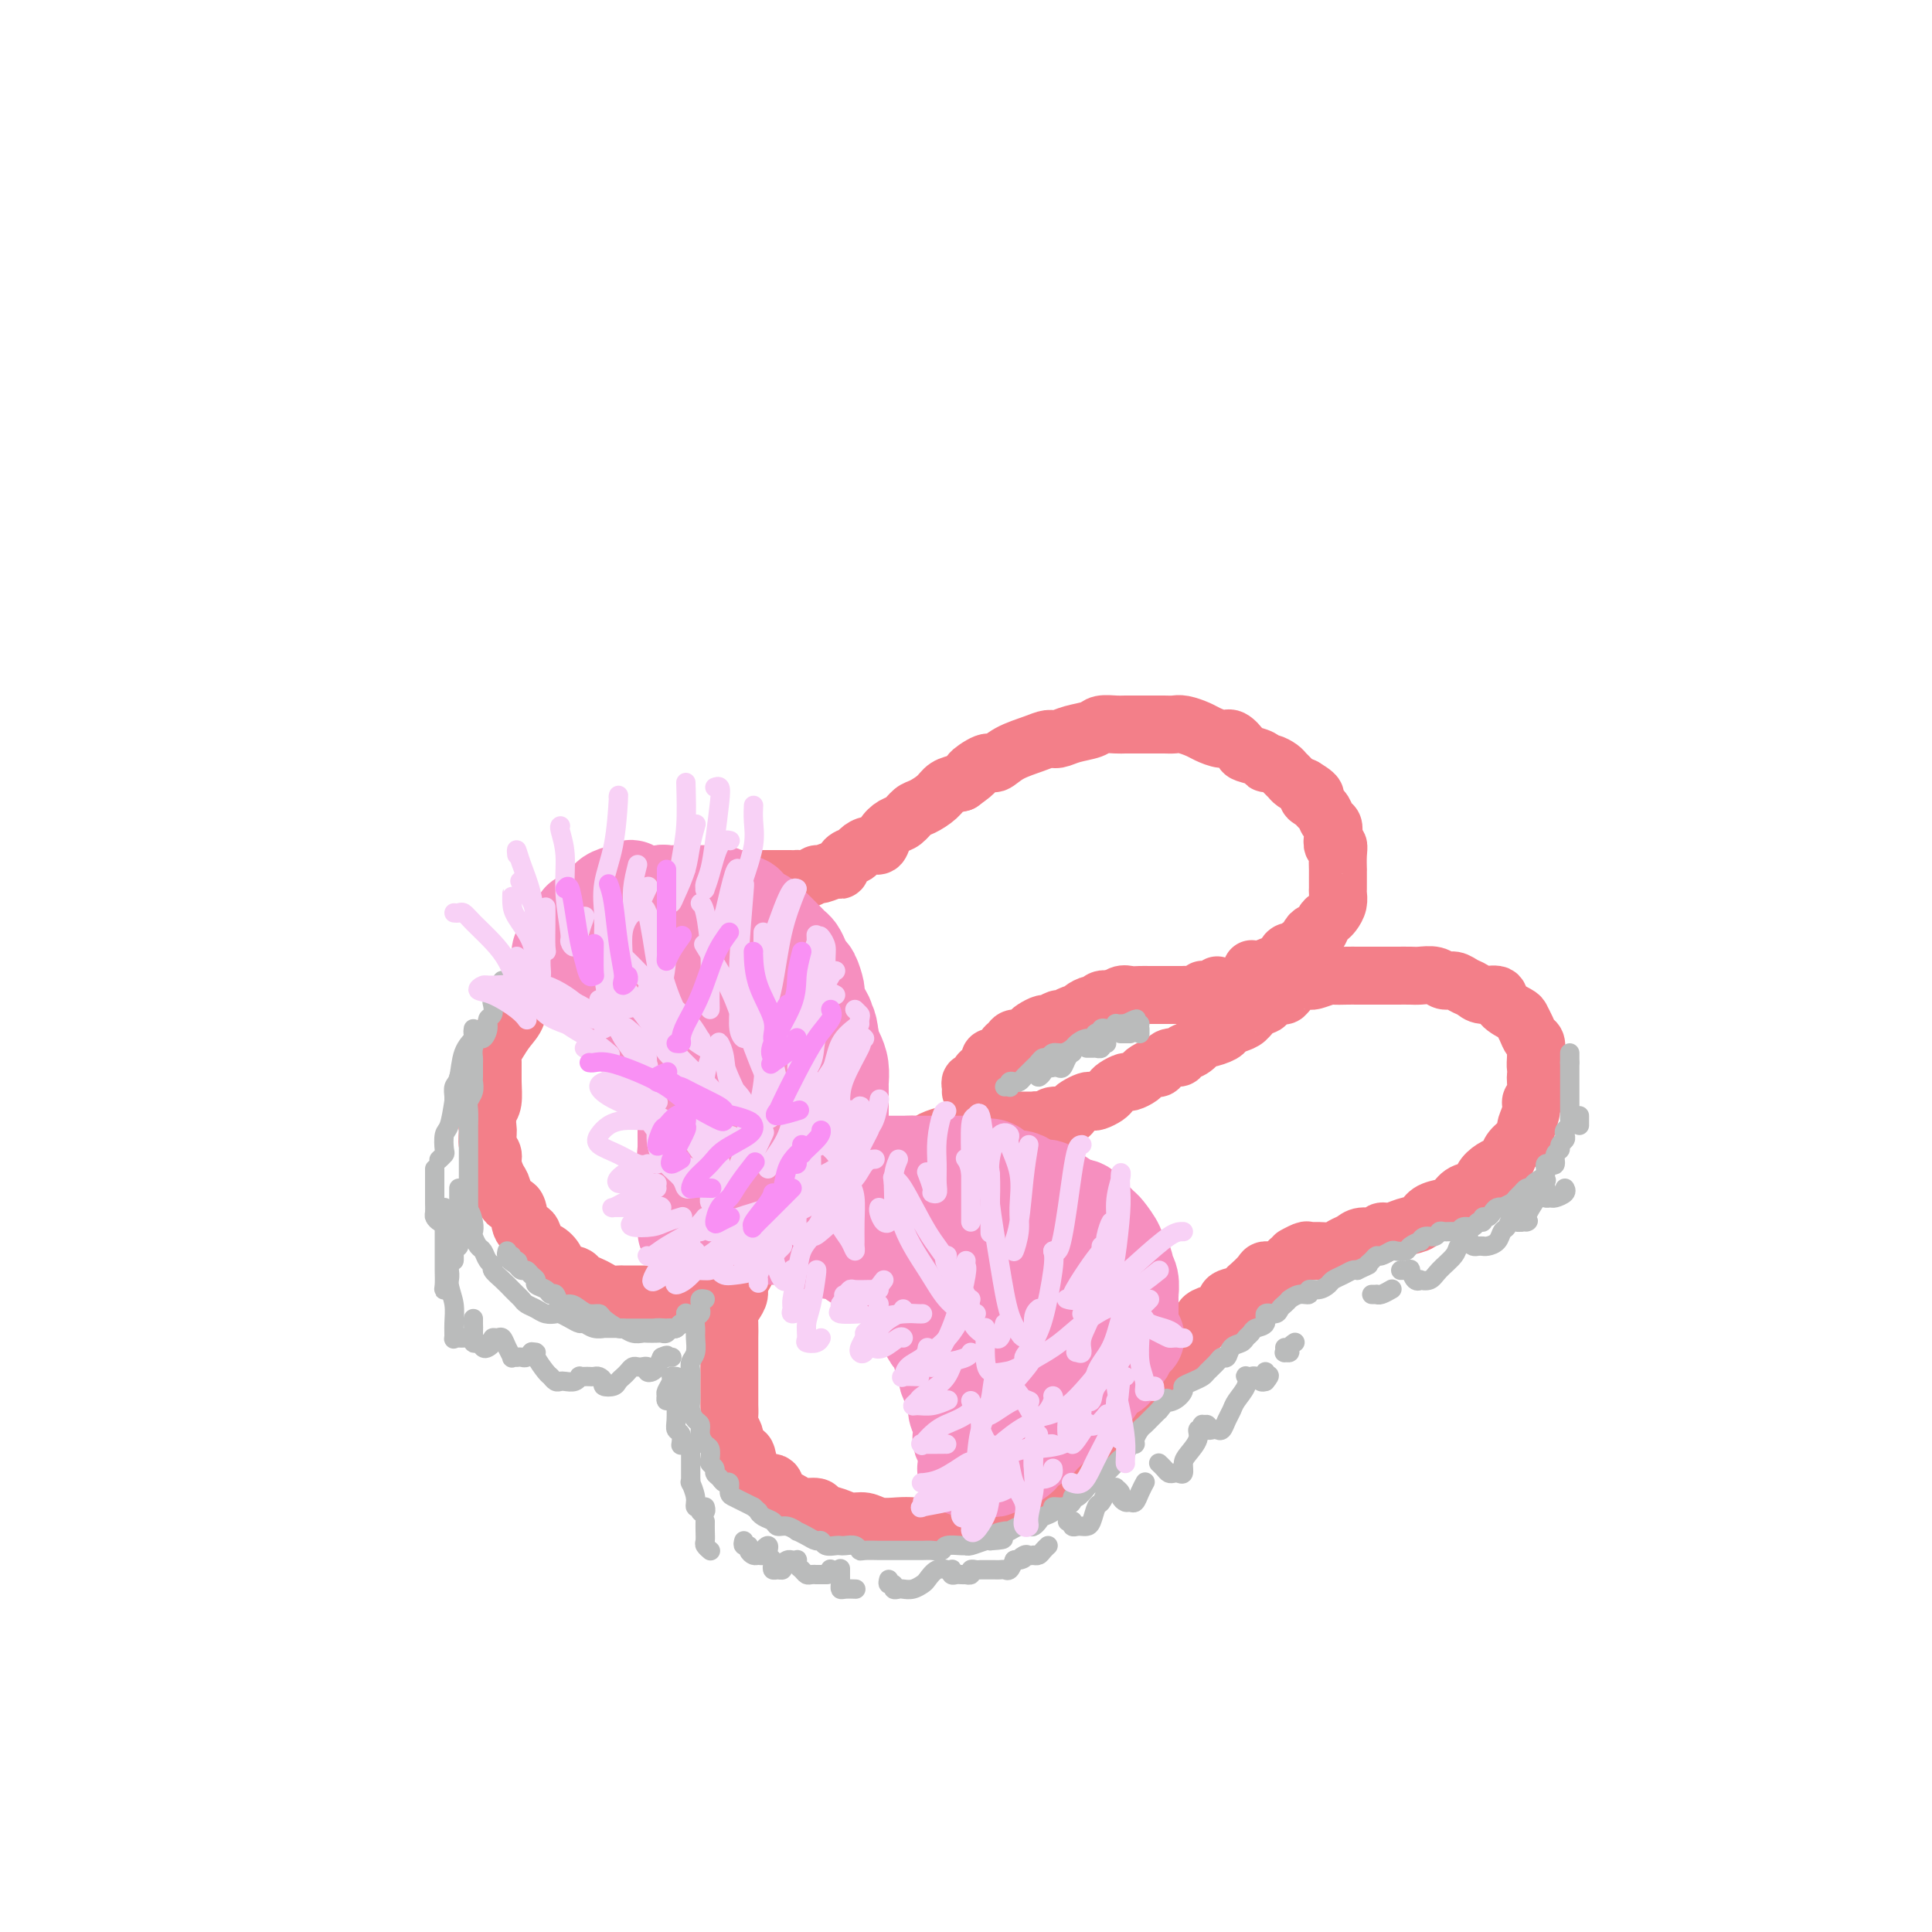 <svg viewBox='0 0 400 400' version='1.1' xmlns='http://www.w3.org/2000/svg' xmlns:xlink='http://www.w3.org/1999/xlink'><g fill='none' stroke='rgb(243,127,137)' stroke-width='12' stroke-linecap='round' stroke-linejoin='round'><path d='M215,233c0.120,-0.423 0.239,-0.845 0,-1c-0.239,-0.155 -0.838,-0.041 -1,0c-0.162,0.041 0.111,0.010 0,0c-0.111,-0.010 -0.606,0.001 -1,0c-0.394,-0.001 -0.685,-0.014 -1,0c-0.315,0.014 -0.652,0.056 -1,0c-0.348,-0.056 -0.707,-0.211 -1,0c-0.293,0.211 -0.520,0.788 -1,1c-0.480,0.212 -1.211,0.060 -2,0c-0.789,-0.060 -1.634,-0.026 -2,0c-0.366,0.026 -0.253,0.045 -1,0c-0.747,-0.045 -2.354,-0.153 -3,0c-0.646,0.153 -0.332,0.567 -1,1c-0.668,0.433 -2.319,0.886 -3,1c-0.681,0.114 -0.394,-0.111 -1,0c-0.606,0.111 -2.107,0.558 -3,1c-0.893,0.442 -1.179,0.878 -2,1c-0.821,0.122 -2.177,-0.072 -3,0c-0.823,0.072 -1.112,0.410 -2,1c-0.888,0.590 -2.374,1.433 -3,2c-0.626,0.567 -0.391,0.859 -1,1c-0.609,0.141 -2.060,0.131 -3,0c-0.940,-0.131 -1.368,-0.381 -2,0c-0.632,0.381 -1.466,1.395 -2,2c-0.534,0.605 -0.767,0.803 -1,1'/><path d='M174,244c-4.759,1.896 -3.158,1.137 -3,1c0.158,-0.137 -1.129,0.349 -2,1c-0.871,0.651 -1.328,1.469 -2,2c-0.672,0.531 -1.561,0.776 -2,1c-0.439,0.224 -0.429,0.427 -1,1c-0.571,0.573 -1.724,1.514 -2,2c-0.276,0.486 0.326,0.515 0,1c-0.326,0.485 -1.579,1.424 -2,2c-0.421,0.576 -0.011,0.787 0,1c0.011,0.213 -0.378,0.427 -1,1c-0.622,0.573 -1.477,1.504 -2,2c-0.523,0.496 -0.714,0.555 -1,1c-0.286,0.445 -0.668,1.274 -1,2c-0.332,0.726 -0.615,1.350 -1,2c-0.385,0.650 -0.874,1.328 -1,2c-0.126,0.672 0.110,1.339 0,2c-0.110,0.661 -0.565,1.318 -1,2c-0.435,0.682 -0.849,1.390 -1,2c-0.151,0.610 -0.041,1.122 0,2c0.041,0.878 0.011,2.123 0,3c-0.011,0.877 -0.003,1.385 0,2c0.003,0.615 0.001,1.337 0,2c-0.001,0.663 -0.000,1.266 0,2c0.000,0.734 0.000,1.600 0,2c-0.000,0.400 -0.001,0.334 0,1c0.001,0.666 0.004,2.065 0,3c-0.004,0.935 -0.015,1.405 0,2c0.015,0.595 0.056,1.314 0,2c-0.056,0.686 -0.207,1.339 0,2c0.207,0.661 0.774,1.332 1,2c0.226,0.668 0.113,1.334 0,2'/><path d='M152,299c0.253,5.460 1.385,2.610 2,2c0.615,-0.610 0.712,1.019 1,2c0.288,0.981 0.767,1.313 1,2c0.233,0.687 0.221,1.729 1,2c0.779,0.271 2.349,-0.230 3,0c0.651,0.230 0.382,1.189 1,2c0.618,0.811 2.122,1.474 3,2c0.878,0.526 1.130,0.916 2,1c0.870,0.084 2.358,-0.136 3,0c0.642,0.136 0.439,0.629 1,1c0.561,0.371 1.886,0.621 3,1c1.114,0.379 2.017,0.886 3,1c0.983,0.114 2.047,-0.164 3,0c0.953,0.164 1.796,0.772 3,1c1.204,0.228 2.770,0.076 4,0c1.230,-0.076 2.126,-0.076 3,0c0.874,0.076 1.728,0.228 3,0c1.272,-0.228 2.964,-0.835 4,-1c1.036,-0.165 1.418,0.114 2,0c0.582,-0.114 1.364,-0.621 2,-1c0.636,-0.379 1.128,-0.630 2,-1c0.872,-0.370 2.126,-0.858 3,-1c0.874,-0.142 1.370,0.063 2,0c0.630,-0.063 1.394,-0.394 2,-1c0.606,-0.606 1.054,-1.489 2,-2c0.946,-0.511 2.389,-0.651 3,-1c0.611,-0.349 0.390,-0.906 1,-1c0.610,-0.094 2.050,0.274 3,0c0.950,-0.274 1.410,-1.189 2,-2c0.590,-0.811 1.312,-1.517 2,-2c0.688,-0.483 1.344,-0.741 2,-1'/><path d='M224,302c4.128,-2.273 2.449,-1.956 2,-2c-0.449,-0.044 0.332,-0.450 1,-1c0.668,-0.550 1.224,-1.246 2,-2c0.776,-0.754 1.771,-1.568 2,-2c0.229,-0.432 -0.308,-0.482 0,-1c0.308,-0.518 1.462,-1.505 2,-2c0.538,-0.495 0.459,-0.500 1,-1c0.541,-0.500 1.703,-1.495 2,-2c0.297,-0.505 -0.271,-0.520 0,-1c0.271,-0.480 1.381,-1.424 2,-2c0.619,-0.576 0.747,-0.783 1,-1c0.253,-0.217 0.631,-0.443 1,-1c0.369,-0.557 0.729,-1.445 1,-2c0.271,-0.555 0.452,-0.778 1,-1c0.548,-0.222 1.461,-0.445 2,-1c0.539,-0.555 0.704,-1.444 1,-2c0.296,-0.556 0.725,-0.779 1,-1c0.275,-0.221 0.397,-0.439 1,-1c0.603,-0.561 1.686,-1.463 2,-2c0.314,-0.537 -0.140,-0.707 0,-1c0.140,-0.293 0.874,-0.709 2,-1c1.126,-0.291 2.643,-0.458 3,-1c0.357,-0.542 -0.447,-1.458 0,-2c0.447,-0.542 2.147,-0.709 3,-1c0.853,-0.291 0.861,-0.704 1,-1c0.139,-0.296 0.408,-0.475 1,-1c0.592,-0.525 1.507,-1.398 2,-2c0.493,-0.602 0.565,-0.935 1,-1c0.435,-0.065 1.232,0.136 2,0c0.768,-0.136 1.505,-0.610 2,-1c0.495,-0.390 0.747,-0.695 1,-1'/><path d='M267,261c2.591,-1.867 1.068,-1.035 1,-1c-0.068,0.035 1.318,-0.726 2,-1c0.682,-0.274 0.658,-0.062 1,0c0.342,0.062 1.049,-0.026 2,0c0.951,0.026 2.146,0.166 3,0c0.854,-0.166 1.366,-0.637 2,-1c0.634,-0.363 1.391,-0.618 2,-1c0.609,-0.382 1.072,-0.890 2,-1c0.928,-0.110 2.322,0.179 3,0c0.678,-0.179 0.642,-0.825 1,-1c0.358,-0.175 1.111,0.122 2,0c0.889,-0.122 1.915,-0.661 3,-1c1.085,-0.339 2.229,-0.476 3,-1c0.771,-0.524 1.170,-1.435 2,-2c0.830,-0.565 2.091,-0.784 3,-1c0.909,-0.216 1.465,-0.429 2,-1c0.535,-0.571 1.050,-1.501 2,-2c0.950,-0.499 2.335,-0.567 3,-1c0.665,-0.433 0.611,-1.232 1,-2c0.389,-0.768 1.221,-1.504 2,-2c0.779,-0.496 1.505,-0.753 2,-1c0.495,-0.247 0.758,-0.484 1,-1c0.242,-0.516 0.461,-1.310 1,-2c0.539,-0.690 1.397,-1.274 2,-2c0.603,-0.726 0.950,-1.593 1,-2c0.050,-0.407 -0.197,-0.354 0,-1c0.197,-0.646 0.837,-1.991 1,-3c0.163,-1.009 -0.152,-1.683 0,-2c0.152,-0.317 0.772,-0.278 1,-1c0.228,-0.722 0.065,-2.206 0,-3c-0.065,-0.794 -0.033,-0.897 0,-1'/><path d='M318,223c0.463,-2.351 0.121,-1.728 0,-2c-0.121,-0.272 -0.021,-1.437 0,-2c0.021,-0.563 -0.036,-0.522 0,-1c0.036,-0.478 0.167,-1.475 0,-2c-0.167,-0.525 -0.630,-0.577 -1,-1c-0.370,-0.423 -0.647,-1.217 -1,-2c-0.353,-0.783 -0.784,-1.554 -1,-2c-0.216,-0.446 -0.218,-0.567 -1,-1c-0.782,-0.433 -2.345,-1.176 -3,-2c-0.655,-0.824 -0.402,-1.727 -1,-2c-0.598,-0.273 -2.047,0.086 -3,0c-0.953,-0.086 -1.409,-0.615 -2,-1c-0.591,-0.385 -1.317,-0.625 -2,-1c-0.683,-0.375 -1.323,-0.885 -2,-1c-0.677,-0.115 -1.391,0.165 -2,0c-0.609,-0.165 -1.112,-0.776 -2,-1c-0.888,-0.224 -2.162,-0.060 -3,0c-0.838,0.060 -1.240,0.016 -2,0c-0.760,-0.016 -1.879,-0.004 -3,0c-1.121,0.004 -2.245,0.001 -3,0c-0.755,-0.001 -1.142,-0.001 -2,0c-0.858,0.001 -2.188,0.004 -3,0c-0.812,-0.004 -1.105,-0.016 -2,0c-0.895,0.016 -2.393,0.058 -3,0c-0.607,-0.058 -0.324,-0.218 -1,0c-0.676,0.218 -2.313,0.814 -3,1c-0.687,0.186 -0.424,-0.039 -1,0c-0.576,0.039 -1.989,0.340 -3,1c-1.011,0.660 -1.618,1.678 -2,2c-0.382,0.322 -0.538,-0.051 -1,0c-0.462,0.051 -1.231,0.525 -2,1'/><path d='M263,207c-2.142,0.968 -0.998,0.889 -1,1c-0.002,0.111 -1.150,0.410 -2,1c-0.850,0.590 -1.401,1.469 -2,2c-0.599,0.531 -1.245,0.715 -2,1c-0.755,0.285 -1.620,0.672 -2,1c-0.380,0.328 -0.277,0.598 -1,1c-0.723,0.402 -2.273,0.935 -3,1c-0.727,0.065 -0.631,-0.339 -1,0c-0.369,0.339 -1.202,1.419 -2,2c-0.798,0.581 -1.561,0.663 -2,1c-0.439,0.337 -0.556,0.931 -1,1c-0.444,0.069 -1.217,-0.385 -2,0c-0.783,0.385 -1.576,1.610 -2,2c-0.424,0.390 -0.480,-0.054 -1,0c-0.520,0.054 -1.505,0.606 -2,1c-0.495,0.394 -0.500,0.630 -1,1c-0.500,0.370 -1.495,0.872 -2,1c-0.505,0.128 -0.520,-0.120 -1,0c-0.480,0.120 -1.424,0.607 -2,1c-0.576,0.393 -0.783,0.693 -1,1c-0.217,0.307 -0.443,0.621 -1,1c-0.557,0.379 -1.445,0.822 -2,1c-0.555,0.178 -0.777,0.090 -1,0c-0.223,-0.090 -0.448,-0.183 -1,0c-0.552,0.183 -1.430,0.641 -2,1c-0.570,0.359 -0.832,0.618 -1,1c-0.168,0.382 -0.241,0.886 -1,1c-0.759,0.114 -2.204,-0.162 -3,0c-0.796,0.162 -0.942,0.760 -1,1c-0.058,0.240 -0.029,0.120 0,0'/><path d='M154,185c0.092,-0.423 0.184,-0.845 0,-1c-0.184,-0.155 -0.644,-0.041 -1,0c-0.356,0.041 -0.608,0.010 -1,0c-0.392,-0.010 -0.924,0.001 -1,0c-0.076,-0.001 0.305,-0.015 0,0c-0.305,0.015 -1.297,0.060 -2,0c-0.703,-0.060 -1.118,-0.223 -2,0c-0.882,0.223 -2.230,0.833 -3,1c-0.770,0.167 -0.963,-0.110 -2,0c-1.037,0.110 -2.917,0.606 -4,1c-1.083,0.394 -1.368,0.687 -2,1c-0.632,0.313 -1.610,0.646 -2,1c-0.390,0.354 -0.191,0.727 -1,1c-0.809,0.273 -2.624,0.444 -4,1c-1.376,0.556 -2.312,1.495 -3,2c-0.688,0.505 -1.128,0.576 -2,1c-0.872,0.424 -2.175,1.201 -3,2c-0.825,0.799 -1.170,1.619 -2,2c-0.830,0.381 -2.144,0.321 -3,1c-0.856,0.679 -1.254,2.096 -2,3c-0.746,0.904 -1.838,1.296 -3,2c-1.162,0.704 -2.392,1.722 -3,3c-0.608,1.278 -0.594,2.816 -1,4c-0.406,1.184 -1.233,2.013 -2,3c-0.767,0.987 -1.473,2.130 -2,3c-0.527,0.870 -0.876,1.465 -1,2c-0.124,0.535 -0.023,1.009 0,2c0.023,0.991 -0.032,2.497 0,4c0.032,1.503 0.152,3.001 0,4c-0.152,0.999 -0.576,1.500 -1,2'/><path d='M101,230c-0.292,2.917 -0.023,3.208 0,4c0.023,0.792 -0.201,2.083 0,3c0.201,0.917 0.826,1.458 1,2c0.174,0.542 -0.104,1.083 0,2c0.104,0.917 0.590,2.208 1,3c0.410,0.792 0.744,1.085 1,2c0.256,0.915 0.435,2.452 1,3c0.565,0.548 1.516,0.107 2,1c0.484,0.893 0.501,3.121 1,4c0.499,0.879 1.479,0.410 2,1c0.521,0.590 0.581,2.238 1,3c0.419,0.762 1.197,0.638 2,1c0.803,0.362 1.633,1.210 2,2c0.367,0.790 0.272,1.521 1,2c0.728,0.479 2.278,0.707 3,1c0.722,0.293 0.617,0.653 1,1c0.383,0.347 1.253,0.681 2,1c0.747,0.319 1.370,0.621 2,1c0.630,0.379 1.267,0.834 2,1c0.733,0.166 1.562,0.045 2,0c0.438,-0.045 0.484,-0.012 1,0c0.516,0.012 1.500,0.003 2,0c0.500,-0.003 0.515,-0.001 1,0c0.485,0.001 1.440,0.000 2,0c0.560,-0.000 0.727,-0.000 1,0c0.273,0.000 0.654,0.000 1,0c0.346,-0.000 0.656,-0.000 1,0c0.344,0.000 0.721,0.000 1,0c0.279,-0.000 0.460,-0.000 1,0c0.540,0.000 1.440,0.000 2,0c0.560,-0.000 0.780,-0.000 1,0'/><path d='M142,268c2.669,-0.161 1.342,-0.564 1,-1c-0.342,-0.436 0.301,-0.905 1,-1c0.699,-0.095 1.455,0.185 2,0c0.545,-0.185 0.878,-0.833 1,-1c0.122,-0.167 0.033,0.147 0,0c-0.033,-0.147 -0.009,-0.756 0,-1c0.009,-0.244 0.005,-0.122 0,0'/><path d='M201,226c0.027,-0.294 0.054,-0.588 0,-1c-0.054,-0.412 -0.188,-0.941 0,-1c0.188,-0.059 0.698,0.354 1,0c0.302,-0.354 0.395,-1.475 1,-2c0.605,-0.525 1.720,-0.455 2,-1c0.280,-0.545 -0.277,-1.705 0,-2c0.277,-0.295 1.387,0.276 2,0c0.613,-0.276 0.728,-1.397 1,-2c0.272,-0.603 0.702,-0.686 1,-1c0.298,-0.314 0.465,-0.859 1,-1c0.535,-0.141 1.438,0.121 2,0c0.562,-0.121 0.785,-0.625 1,-1c0.215,-0.375 0.424,-0.621 1,-1c0.576,-0.379 1.520,-0.890 2,-1c0.480,-0.110 0.496,0.181 1,0c0.504,-0.181 1.496,-0.836 2,-1c0.504,-0.164 0.520,0.162 1,0c0.480,-0.162 1.424,-0.813 2,-1c0.576,-0.187 0.783,0.090 1,0c0.217,-0.090 0.442,-0.546 1,-1c0.558,-0.454 1.449,-0.905 2,-1c0.551,-0.095 0.764,0.167 1,0c0.236,-0.167 0.496,-0.762 1,-1c0.504,-0.238 1.252,-0.119 2,0'/><path d='M230,207c3.285,-1.177 1.499,-0.119 1,0c-0.499,0.119 0.290,-0.700 1,-1c0.710,-0.300 1.342,-0.080 2,0c0.658,0.080 1.342,0.022 2,0c0.658,-0.022 1.290,-0.006 2,0c0.710,0.006 1.499,0.002 2,0c0.501,-0.002 0.712,-0.000 1,0c0.288,0.000 0.651,0.000 1,0c0.349,-0.000 0.684,-0.000 1,0c0.316,0.000 0.613,0.001 1,0c0.387,-0.001 0.864,-0.004 1,0c0.136,0.004 -0.070,0.015 0,0c0.070,-0.015 0.414,-0.057 1,0c0.586,0.057 1.414,0.211 2,0c0.586,-0.211 0.931,-0.788 1,-1c0.069,-0.212 -0.139,-0.061 0,0c0.139,0.061 0.626,0.030 1,0c0.374,-0.030 0.636,-0.060 1,0c0.364,0.060 0.829,0.208 1,0c0.171,-0.208 0.049,-0.774 0,-1c-0.049,-0.226 -0.024,-0.113 0,0'/><path d='M152,182c0.334,0.000 0.667,0.000 1,0c0.333,-0.000 0.665,-0.000 1,0c0.335,0.000 0.672,0.000 1,0c0.328,-0.000 0.646,-0.000 1,0c0.354,0.000 0.743,0.000 1,0c0.257,-0.000 0.382,-0.000 1,0c0.618,0.000 1.729,0.000 2,0c0.271,-0.000 -0.297,-0.000 0,0c0.297,0.000 1.458,0.001 2,0c0.542,-0.001 0.464,-0.004 1,0c0.536,0.004 1.686,0.016 2,0c0.314,-0.016 -0.207,-0.061 0,0c0.207,0.061 1.141,0.228 2,0c0.859,-0.228 1.644,-0.853 2,-1c0.356,-0.147 0.284,0.182 1,0c0.716,-0.182 2.218,-0.874 3,-1c0.782,-0.126 0.842,0.316 1,0c0.158,-0.316 0.413,-1.390 1,-2c0.587,-0.610 1.504,-0.758 2,-1c0.496,-0.242 0.570,-0.580 1,-1c0.430,-0.420 1.217,-0.924 2,-1c0.783,-0.076 1.561,0.274 2,0c0.439,-0.274 0.539,-1.172 1,-2c0.461,-0.828 1.282,-1.587 2,-2c0.718,-0.413 1.332,-0.482 2,-1c0.668,-0.518 1.389,-1.487 2,-2c0.611,-0.513 1.112,-0.571 2,-1c0.888,-0.429 2.162,-1.231 3,-2c0.838,-0.769 1.239,-1.505 2,-2c0.761,-0.495 1.880,-0.747 3,-1'/><path d='M199,162c4.318,-3.110 2.112,-1.883 2,-2c-0.112,-0.117 1.871,-1.576 3,-2c1.129,-0.424 1.404,0.189 2,0c0.596,-0.189 1.512,-1.178 3,-2c1.488,-0.822 3.547,-1.477 5,-2c1.453,-0.523 2.299,-0.914 3,-1c0.701,-0.086 1.255,0.135 2,0c0.745,-0.135 1.679,-0.625 3,-1c1.321,-0.375 3.029,-0.637 4,-1c0.971,-0.363 1.204,-0.829 2,-1c0.796,-0.171 2.156,-0.046 3,0c0.844,0.046 1.171,0.012 2,0c0.829,-0.012 2.160,-0.004 3,0c0.840,0.004 1.188,0.004 2,0c0.812,-0.004 2.089,-0.013 3,0c0.911,0.013 1.455,0.046 2,0c0.545,-0.046 1.090,-0.172 2,0c0.910,0.172 2.184,0.641 3,1c0.816,0.359 1.172,0.607 2,1c0.828,0.393 2.127,0.931 3,1c0.873,0.069 1.319,-0.331 2,0c0.681,0.331 1.596,1.394 2,2c0.404,0.606 0.297,0.754 1,1c0.703,0.246 2.216,0.591 3,1c0.784,0.409 0.840,0.883 1,1c0.160,0.117 0.423,-0.123 1,0c0.577,0.123 1.467,0.610 2,1c0.533,0.390 0.710,0.682 1,1c0.290,0.318 0.693,0.663 1,1c0.307,0.337 0.516,0.668 1,1c0.484,0.332 1.242,0.666 2,1'/><path d='M270,163c4.046,2.417 1.661,1.961 1,2c-0.661,0.039 0.401,0.573 1,1c0.599,0.427 0.735,0.747 1,1c0.265,0.253 0.658,0.440 1,1c0.342,0.560 0.631,1.494 1,2c0.369,0.506 0.817,0.585 1,1c0.183,0.415 0.102,1.167 0,2c-0.102,0.833 -0.223,1.749 0,2c0.223,0.251 0.792,-0.162 1,0c0.208,0.162 0.056,0.898 0,2c-0.056,1.102 -0.015,2.571 0,3c0.015,0.429 0.005,-0.180 0,0c-0.005,0.180 -0.004,1.151 0,2c0.004,0.849 0.012,1.576 0,2c-0.012,0.424 -0.045,0.546 0,1c0.045,0.454 0.167,1.240 0,2c-0.167,0.760 -0.622,1.495 -1,2c-0.378,0.505 -0.680,0.779 -1,1c-0.320,0.221 -0.658,0.388 -1,1c-0.342,0.612 -0.687,1.669 -1,2c-0.313,0.331 -0.595,-0.065 -1,0c-0.405,0.065 -0.935,0.591 -1,1c-0.065,0.409 0.333,0.700 0,1c-0.333,0.300 -1.398,0.610 -2,1c-0.602,0.390 -0.743,0.860 -1,1c-0.257,0.140 -0.632,-0.050 -1,0c-0.368,0.050 -0.728,0.339 -1,1c-0.272,0.661 -0.454,1.693 -1,2c-0.546,0.307 -1.455,-0.110 -2,0c-0.545,0.110 -0.727,0.746 -1,1c-0.273,0.254 -0.636,0.127 -1,0'/><path d='M261,201c-2.933,2.178 -2.267,0.622 -2,0c0.267,-0.622 0.133,-0.311 0,0'/></g>
<g fill='none' stroke='rgb(186,187,187)' stroke-width='4' stroke-linecap='round' stroke-linejoin='round'><path d='M104,203c0.111,0.342 0.222,0.683 0,1c-0.222,0.317 -0.778,0.609 -1,1c-0.222,0.391 -0.111,0.882 0,1c0.111,0.118 0.222,-0.138 0,0c-0.222,0.138 -0.777,0.669 -1,1c-0.223,0.331 -0.115,0.461 0,1c0.115,0.539 0.238,1.488 0,2c-0.238,0.512 -0.838,0.588 -1,1c-0.162,0.412 0.114,1.161 0,2c-0.114,0.839 -0.619,1.767 -1,2c-0.381,0.233 -0.638,-0.228 -1,0c-0.362,0.228 -0.829,1.145 -1,2c-0.171,0.855 -0.045,1.646 0,2c0.045,0.354 0.008,0.269 0,1c-0.008,0.731 0.012,2.277 0,3c-0.012,0.723 -0.056,0.621 0,1c0.056,0.379 0.211,1.237 0,2c-0.211,0.763 -0.789,1.430 -1,2c-0.211,0.570 -0.057,1.044 0,2c0.057,0.956 0.015,2.394 0,3c-0.015,0.606 -0.004,0.380 0,1c0.004,0.620 0.001,2.084 0,3c-0.001,0.916 -0.000,1.282 0,2c0.000,0.718 0.000,1.787 0,2c-0.000,0.213 -0.000,-0.432 0,0c0.000,0.432 0.000,1.941 0,3c-0.000,1.059 -0.000,1.670 0,2c0.000,0.330 0.000,0.380 0,1c-0.000,0.620 -0.000,1.810 0,3'/><path d='M97,250c-0.214,4.931 -0.251,1.759 0,1c0.251,-0.759 0.788,0.895 1,2c0.212,1.105 0.098,1.662 0,2c-0.098,0.338 -0.180,0.458 0,1c0.180,0.542 0.621,1.506 1,2c0.379,0.494 0.696,0.516 1,1c0.304,0.484 0.596,1.429 1,2c0.404,0.571 0.920,0.769 1,1c0.080,0.231 -0.277,0.496 0,1c0.277,0.504 1.187,1.248 2,2c0.813,0.752 1.530,1.511 2,2c0.470,0.489 0.692,0.709 1,1c0.308,0.291 0.702,0.652 1,1c0.298,0.348 0.499,0.681 1,1c0.501,0.319 1.303,0.624 2,1c0.697,0.376 1.290,0.823 2,1c0.710,0.177 1.538,0.085 2,0c0.462,-0.085 0.560,-0.163 1,0c0.440,0.163 1.222,0.565 2,1c0.778,0.435 1.550,0.901 2,1c0.450,0.099 0.576,-0.170 1,0c0.424,0.170 1.146,0.778 2,1c0.854,0.222 1.839,0.060 2,0c0.161,-0.060 -0.501,-0.016 0,0c0.501,0.016 2.167,0.004 3,0c0.833,-0.004 0.835,-0.001 1,0c0.165,0.001 0.495,0.000 1,0c0.505,-0.000 1.187,-0.000 2,0c0.813,0.000 1.757,0.000 2,0c0.243,-0.000 -0.216,-0.000 0,0c0.216,0.000 1.108,0.000 2,0'/><path d='M136,275c3.743,0.619 0.600,0.167 0,0c-0.600,-0.167 1.345,-0.049 2,0c0.655,0.049 0.022,0.028 0,0c-0.022,-0.028 0.569,-0.063 1,0c0.431,0.063 0.704,0.223 1,0c0.296,-0.223 0.615,-0.830 1,-1c0.385,-0.170 0.835,0.098 1,0c0.165,-0.098 0.044,-0.562 0,-1c-0.044,-0.438 -0.012,-0.849 0,-1c0.012,-0.151 0.003,-0.043 0,0c-0.003,0.043 -0.002,0.022 0,0'/><path d='M142,272c-0.002,-0.122 -0.003,-0.244 0,0c0.003,0.244 0.012,0.854 0,1c-0.012,0.146 -0.045,-0.172 0,0c0.045,0.172 0.167,0.835 0,1c-0.167,0.165 -0.622,-0.166 -1,0c-0.378,0.166 -0.677,0.829 -1,1c-0.323,0.171 -0.668,-0.150 -1,0c-0.332,0.150 -0.652,0.772 -1,1c-0.348,0.228 -0.726,0.062 -1,0c-0.274,-0.062 -0.445,-0.021 -1,0c-0.555,0.021 -1.495,0.021 -2,0c-0.505,-0.021 -0.577,-0.065 -1,0c-0.423,0.065 -1.198,0.238 -2,0c-0.802,-0.238 -1.632,-0.886 -2,-1c-0.368,-0.114 -0.272,0.307 -1,0c-0.728,-0.307 -2.278,-1.340 -3,-2c-0.722,-0.660 -0.617,-0.945 -1,-1c-0.383,-0.055 -1.254,0.121 -2,0c-0.746,-0.121 -1.366,-0.539 -2,-1c-0.634,-0.461 -1.282,-0.964 -2,-1c-0.718,-0.036 -1.507,0.394 -2,0c-0.493,-0.394 -0.692,-1.611 -1,-2c-0.308,-0.389 -0.727,0.051 -1,0c-0.273,-0.051 -0.402,-0.592 -1,-1c-0.598,-0.408 -1.666,-0.683 -2,-1c-0.334,-0.317 0.065,-0.676 0,-1c-0.065,-0.324 -0.595,-0.613 -1,-1c-0.405,-0.387 -0.686,-0.874 -1,-1c-0.314,-0.126 -0.661,0.107 -1,0c-0.339,-0.107 -0.669,-0.553 -1,-1'/><path d='M107,262c-3.648,-2.410 -0.767,-1.434 0,-1c0.767,0.434 -0.579,0.326 -1,0c-0.421,-0.326 0.083,-0.871 0,-1c-0.083,-0.129 -0.753,0.158 -1,0c-0.247,-0.158 -0.071,-0.759 0,-1c0.071,-0.241 0.035,-0.120 0,0'/><path d='M95,246c0.001,0.336 0.001,0.672 0,1c-0.001,0.328 -0.004,0.650 0,1c0.004,0.350 0.015,0.730 0,2c-0.015,1.270 -0.057,3.431 0,5c0.057,1.569 0.211,2.545 0,3c-0.211,0.455 -0.789,0.389 -1,1c-0.211,0.611 -0.057,1.898 0,2c0.057,0.102 0.015,-0.982 0,-2c-0.015,-1.018 -0.004,-1.969 0,-3c0.004,-1.031 0.001,-2.143 0,-3c-0.001,-0.857 -0.000,-1.459 0,-2c0.000,-0.541 0.000,-1.021 0,-1c-0.000,0.021 -0.000,0.544 0,1c0.000,0.456 0.000,0.845 0,1c-0.000,0.155 -0.000,0.078 0,0'/><path d='M98,213c-0.055,0.363 -0.109,0.726 0,1c0.109,0.274 0.383,0.458 0,1c-0.383,0.542 -1.423,1.441 -2,3c-0.577,1.559 -0.690,3.776 -1,5c-0.310,1.224 -0.815,1.454 -1,2c-0.185,0.546 -0.050,1.407 0,2c0.050,0.593 0.013,0.919 0,1c-0.013,0.081 -0.004,-0.081 0,0c0.004,0.081 0.001,0.406 0,0c-0.001,-0.406 -0.000,-1.545 0,-2c0.000,-0.455 0.000,-0.228 0,0'/><path d='M96,219c-0.024,0.340 -0.048,0.679 0,1c0.048,0.321 0.167,0.623 0,1c-0.167,0.377 -0.619,0.830 -1,2c-0.381,1.170 -0.689,3.059 -1,5c-0.311,1.941 -0.623,3.935 -1,5c-0.377,1.065 -0.819,1.200 -1,2c-0.181,0.800 -0.100,2.266 0,3c0.100,0.734 0.219,0.736 0,1c-0.219,0.264 -0.777,0.790 -1,1c-0.223,0.210 -0.112,0.105 0,0'/><path d='M90,242c0.002,1.405 0.003,2.811 0,4c-0.003,1.189 -0.011,2.162 0,3c0.011,0.838 0.041,1.541 0,2c-0.041,0.459 -0.155,0.673 0,1c0.155,0.327 0.578,0.768 1,1c0.422,0.232 0.845,0.255 1,0c0.155,-0.255 0.044,-0.787 0,-1c-0.044,-0.213 -0.022,-0.106 0,0'/><path d='M92,250c0.000,0.495 0.000,0.990 0,2c-0.000,1.010 -0.001,2.535 0,4c0.001,1.465 0.004,2.870 0,4c-0.004,1.130 -0.015,1.984 0,3c0.015,1.016 0.057,2.195 0,3c-0.057,0.805 -0.211,1.236 0,1c0.211,-0.236 0.788,-1.141 1,-2c0.212,-0.859 0.061,-1.674 0,-2c-0.061,-0.326 -0.030,-0.163 0,0'/><path d='M93,262c-0.114,1.335 -0.227,2.669 0,4c0.227,1.331 0.796,2.658 1,4c0.204,1.342 0.044,2.699 0,4c-0.044,1.301 0.027,2.545 0,3c-0.027,0.455 -0.151,0.122 0,0c0.151,-0.122 0.576,-0.033 1,0c0.424,0.033 0.845,0.009 1,0c0.155,-0.009 0.044,-0.003 0,0c-0.044,0.003 -0.022,0.001 0,0'/><path d='M98,273c-0.006,0.259 -0.013,0.518 0,1c0.013,0.482 0.045,1.188 0,2c-0.045,0.812 -0.166,1.732 0,2c0.166,0.268 0.618,-0.114 1,0c0.382,0.114 0.694,0.725 1,1c0.306,0.275 0.607,0.216 1,0c0.393,-0.216 0.879,-0.588 1,-1c0.121,-0.412 -0.121,-0.863 0,-1c0.121,-0.137 0.606,0.040 1,0c0.394,-0.040 0.698,-0.298 1,0c0.302,0.298 0.602,1.152 1,2c0.398,0.848 0.894,1.691 1,2c0.106,0.309 -0.179,0.084 0,0c0.179,-0.084 0.822,-0.026 1,0c0.178,0.026 -0.110,0.021 0,0c0.110,-0.021 0.617,-0.057 1,0c0.383,0.057 0.642,0.208 1,0c0.358,-0.208 0.817,-0.774 1,-1c0.183,-0.226 0.092,-0.113 0,0'/><path d='M110,280c0.477,-0.028 0.954,-0.056 1,0c0.046,0.056 -0.338,0.197 0,1c0.338,0.803 1.399,2.267 2,3c0.601,0.733 0.742,0.733 1,1c0.258,0.267 0.633,0.800 1,1c0.367,0.200 0.724,0.068 1,0c0.276,-0.068 0.469,-0.071 1,0c0.531,0.071 1.399,0.215 2,0c0.601,-0.215 0.935,-0.789 1,-1c0.065,-0.211 -0.138,-0.057 0,0c0.138,0.057 0.615,0.018 1,0c0.385,-0.018 0.676,-0.015 1,0c0.324,0.015 0.682,0.043 1,0c0.318,-0.043 0.596,-0.158 1,0c0.404,0.158 0.934,0.589 1,1c0.066,0.411 -0.333,0.801 0,1c0.333,0.199 1.399,0.207 2,0c0.601,-0.207 0.739,-0.630 1,-1c0.261,-0.370 0.647,-0.687 1,-1c0.353,-0.313 0.673,-0.621 1,-1c0.327,-0.379 0.661,-0.830 1,-1c0.339,-0.170 0.682,-0.059 1,0c0.318,0.059 0.610,0.066 1,0c0.390,-0.066 0.878,-0.206 1,0c0.122,0.206 -0.122,0.756 0,1c0.122,0.244 0.610,0.181 1,0c0.390,-0.181 0.683,-0.480 1,-1c0.317,-0.520 0.659,-1.260 1,-2'/><path d='M137,281c1.614,-0.774 1.151,-0.207 1,0c-0.151,0.207 0.012,0.056 0,0c-0.012,-0.056 -0.199,-0.015 0,0c0.199,0.015 0.784,0.004 1,0c0.216,-0.004 0.062,-0.001 0,0c-0.062,0.001 -0.031,0.001 0,0'/><path d='M146,269c-0.425,-0.090 -0.850,-0.180 -1,0c-0.150,0.180 -0.026,0.629 0,1c0.026,0.371 -0.046,0.665 0,1c0.046,0.335 0.209,0.712 0,1c-0.209,0.288 -0.792,0.486 -1,1c-0.208,0.514 -0.042,1.345 0,2c0.042,0.655 -0.041,1.134 0,2c0.041,0.866 0.207,2.119 0,3c-0.207,0.881 -0.787,1.391 -1,2c-0.213,0.609 -0.058,1.318 0,2c0.058,0.682 0.018,1.339 0,2c-0.018,0.661 -0.015,1.328 0,2c0.015,0.672 0.042,1.348 0,2c-0.042,0.652 -0.152,1.278 0,2c0.152,0.722 0.566,1.540 1,2c0.434,0.460 0.887,0.561 1,1c0.113,0.439 -0.114,1.217 0,2c0.114,0.783 0.571,1.572 1,2c0.429,0.428 0.832,0.496 1,1c0.168,0.504 0.101,1.444 0,2c-0.101,0.556 -0.234,0.728 0,1c0.234,0.272 0.837,0.646 1,1c0.163,0.354 -0.115,0.690 0,1c0.115,0.310 0.621,0.594 1,1c0.379,0.406 0.629,0.935 1,1c0.371,0.065 0.862,-0.333 1,0c0.138,0.333 -0.076,1.399 0,2c0.076,0.601 0.444,0.739 1,1c0.556,0.261 1.302,0.646 2,1c0.698,0.354 1.349,0.677 2,1'/><path d='M156,312c1.433,1.260 1.016,0.911 1,1c-0.016,0.089 0.368,0.616 1,1c0.632,0.384 1.513,0.624 2,1c0.487,0.376 0.581,0.888 1,1c0.419,0.112 1.163,-0.176 2,0c0.837,0.176 1.769,0.817 2,1c0.231,0.183 -0.237,-0.091 0,0c0.237,0.091 1.181,0.546 2,1c0.819,0.454 1.515,0.906 2,1c0.485,0.094 0.759,-0.171 1,0c0.241,0.171 0.449,0.777 1,1c0.551,0.223 1.443,0.064 2,0c0.557,-0.064 0.777,-0.031 1,0c0.223,0.031 0.449,0.061 1,0c0.551,-0.061 1.428,-0.212 2,0c0.572,0.212 0.839,0.789 1,1c0.161,0.211 0.217,0.057 1,0c0.783,-0.057 2.293,-0.015 3,0c0.707,0.015 0.612,0.004 1,0c0.388,-0.004 1.258,-0.001 2,0c0.742,0.001 1.355,0.001 2,0c0.645,-0.001 1.323,-0.004 2,0c0.677,0.004 1.355,0.015 2,0c0.645,-0.015 1.259,-0.057 2,0c0.741,0.057 1.611,0.212 2,0c0.389,-0.212 0.297,-0.793 1,-1c0.703,-0.207 2.202,-0.042 3,0c0.798,0.042 0.894,-0.040 1,0c0.106,0.040 0.221,0.203 1,0c0.779,-0.203 2.223,-0.772 3,-1c0.777,-0.228 0.889,-0.114 1,0'/><path d='M205,319c5.065,-0.316 1.728,-0.607 1,-1c-0.728,-0.393 1.153,-0.889 2,-1c0.847,-0.111 0.661,0.164 1,0c0.339,-0.164 1.203,-0.765 2,-1c0.797,-0.235 1.528,-0.104 2,0c0.472,0.104 0.685,0.182 1,0c0.315,-0.182 0.731,-0.622 1,-1c0.269,-0.378 0.391,-0.692 1,-1c0.609,-0.308 1.704,-0.609 2,-1c0.296,-0.391 -0.206,-0.874 0,-1c0.206,-0.126 1.120,0.103 2,0c0.880,-0.103 1.727,-0.539 2,-1c0.273,-0.461 -0.029,-0.946 0,-1c0.029,-0.054 0.389,0.322 1,0c0.611,-0.322 1.472,-1.342 2,-2c0.528,-0.658 0.724,-0.955 1,-1c0.276,-0.045 0.634,0.161 1,0c0.366,-0.161 0.742,-0.687 1,-1c0.258,-0.313 0.398,-0.411 1,-1c0.602,-0.589 1.667,-1.668 2,-2c0.333,-0.332 -0.064,0.083 0,0c0.064,-0.083 0.591,-0.665 1,-1c0.409,-0.335 0.701,-0.422 1,-1c0.299,-0.578 0.605,-1.646 1,-2c0.395,-0.354 0.879,0.007 1,0c0.121,-0.007 -0.122,-0.383 0,-1c0.122,-0.617 0.610,-1.475 1,-2c0.390,-0.525 0.682,-0.718 1,-1c0.318,-0.282 0.663,-0.653 1,-1c0.337,-0.347 0.668,-0.671 1,-1c0.332,-0.329 0.666,-0.665 1,-1'/><path d='M240,292c2.924,-3.421 1.234,-2.475 1,-2c-0.234,0.475 0.988,0.478 2,0c1.012,-0.478 1.814,-1.437 2,-2c0.186,-0.563 -0.245,-0.732 0,-1c0.245,-0.268 1.165,-0.636 2,-1c0.835,-0.364 1.586,-0.723 2,-1c0.414,-0.277 0.491,-0.473 1,-1c0.509,-0.527 1.450,-1.384 2,-2c0.550,-0.616 0.711,-0.991 1,-1c0.289,-0.009 0.708,0.349 1,0c0.292,-0.349 0.458,-1.403 1,-2c0.542,-0.597 1.460,-0.736 2,-1c0.540,-0.264 0.703,-0.653 1,-1c0.297,-0.347 0.727,-0.652 1,-1c0.273,-0.348 0.388,-0.737 1,-1c0.612,-0.263 1.722,-0.399 2,-1c0.278,-0.601 -0.275,-1.668 0,-2c0.275,-0.332 1.379,0.070 2,0c0.621,-0.070 0.760,-0.611 1,-1c0.240,-0.389 0.580,-0.625 1,-1c0.420,-0.375 0.920,-0.889 1,-1c0.080,-0.111 -0.260,0.181 0,0c0.260,-0.181 1.120,-0.836 2,-1c0.880,-0.164 1.779,0.163 2,0c0.221,-0.163 -0.236,-0.817 0,-1c0.236,-0.183 1.166,0.105 2,0c0.834,-0.105 1.571,-0.603 2,-1c0.429,-0.397 0.548,-0.694 1,-1c0.452,-0.306 1.237,-0.621 2,-1c0.763,-0.379 1.504,-0.823 2,-1c0.496,-0.177 0.748,-0.089 1,0'/><path d='M281,263c3.346,-1.576 2.210,-1.014 2,-1c-0.210,0.014 0.506,-0.518 1,-1c0.494,-0.482 0.766,-0.913 1,-1c0.234,-0.087 0.428,0.170 1,0c0.572,-0.170 1.520,-0.768 2,-1c0.480,-0.232 0.492,-0.100 1,0c0.508,0.100 1.511,0.166 2,0c0.489,-0.166 0.463,-0.565 1,-1c0.537,-0.435 1.636,-0.905 2,-1c0.364,-0.095 -0.005,0.185 0,0c0.005,-0.185 0.386,-0.834 1,-1c0.614,-0.166 1.460,0.153 2,0c0.540,-0.153 0.774,-0.777 1,-1c0.226,-0.223 0.446,-0.045 1,0c0.554,0.045 1.444,-0.045 2,0c0.556,0.045 0.780,0.223 1,0c0.220,-0.223 0.436,-0.848 1,-1c0.564,-0.152 1.474,0.170 2,0c0.526,-0.170 0.666,-0.833 1,-1c0.334,-0.167 0.863,0.162 1,0c0.137,-0.162 -0.117,-0.814 0,-1c0.117,-0.186 0.604,0.095 1,0c0.396,-0.095 0.701,-0.564 1,-1c0.299,-0.436 0.591,-0.838 1,-1c0.409,-0.162 0.936,-0.085 1,0c0.064,0.085 -0.334,0.177 0,0c0.334,-0.177 1.399,-0.622 2,-1c0.601,-0.378 0.738,-0.689 1,-1c0.262,-0.311 0.647,-0.622 1,-1c0.353,-0.378 0.672,-0.822 1,-1c0.328,-0.178 0.664,-0.089 1,0'/><path d='M317,246c5.751,-2.809 2.129,-1.331 1,-1c-1.129,0.331 0.236,-0.486 1,-1c0.764,-0.514 0.927,-0.724 1,-1c0.073,-0.276 0.057,-0.617 0,-1c-0.057,-0.383 -0.155,-0.810 0,-1c0.155,-0.190 0.562,-0.145 1,0c0.438,0.145 0.906,0.390 1,0c0.094,-0.390 -0.185,-1.414 0,-2c0.185,-0.586 0.833,-0.734 1,-1c0.167,-0.266 -0.148,-0.649 0,-1c0.148,-0.351 0.758,-0.672 1,-1c0.242,-0.328 0.118,-0.665 0,-1c-0.118,-0.335 -0.228,-0.667 0,-1c0.228,-0.333 0.793,-0.666 1,-1c0.207,-0.334 0.055,-0.668 0,-1c-0.055,-0.332 -0.015,-0.663 0,-1c0.015,-0.337 0.004,-0.682 0,-1c-0.004,-0.318 -0.001,-0.610 0,-1c0.001,-0.390 0.000,-0.878 0,-1c-0.000,-0.122 -0.000,0.121 0,0c0.000,-0.121 0.000,-0.606 0,-1c-0.000,-0.394 -0.000,-0.697 0,-1c0.000,-0.303 0.000,-0.606 0,-1c-0.000,-0.394 -0.000,-0.879 0,-1c0.000,-0.121 0.000,0.122 0,0c-0.000,-0.122 -0.000,-0.610 0,-1c0.000,-0.390 0.000,-0.682 0,-1c-0.000,-0.318 -0.000,-0.662 0,-1c0.000,-0.338 0.000,-0.669 0,-1'/><path d='M325,220c0.000,-2.254 0.000,-1.388 0,-1c0.000,0.388 0.000,0.297 0,0c0.000,-0.297 0.000,-0.799 0,-1c0.000,-0.201 0.000,-0.100 0,0'/><path d='M208,225c0.416,-0.030 0.832,-0.060 1,0c0.168,0.060 0.086,0.209 0,0c-0.086,-0.209 -0.178,-0.777 0,-1c0.178,-0.223 0.625,-0.101 1,0c0.375,0.101 0.678,0.182 1,0c0.322,-0.182 0.664,-0.627 1,-1c0.336,-0.373 0.668,-0.673 1,-1c0.332,-0.327 0.666,-0.680 1,-1c0.334,-0.320 0.670,-0.607 1,-1c0.330,-0.393 0.656,-0.893 1,-1c0.344,-0.107 0.707,0.179 1,0c0.293,-0.179 0.515,-0.822 1,-1c0.485,-0.178 1.234,0.111 2,0c0.766,-0.111 1.551,-0.622 2,-1c0.449,-0.378 0.564,-0.623 1,-1c0.436,-0.377 1.193,-0.885 2,-1c0.807,-0.115 1.666,0.162 2,0c0.334,-0.162 0.145,-0.762 0,-1c-0.145,-0.238 -0.246,-0.115 0,0c0.246,0.115 0.841,0.223 1,0c0.159,-0.223 -0.116,-0.778 0,-1c0.116,-0.222 0.622,-0.112 1,0c0.378,0.112 0.626,0.226 1,0c0.374,-0.226 0.873,-0.793 1,-1c0.127,-0.207 -0.120,-0.056 0,0c0.120,0.056 0.606,0.016 1,0c0.394,-0.016 0.697,-0.008 1,0'/><path d='M233,212c4.050,-2.011 1.674,-0.539 1,0c-0.674,0.539 0.355,0.144 1,0c0.645,-0.144 0.905,-0.039 1,0c0.095,0.039 0.026,0.010 0,0c-0.026,-0.010 -0.007,-0.003 0,0c0.007,0.003 0.004,0.001 0,0'/><path d='M215,220c-0.008,0.346 -0.016,0.692 0,1c0.016,0.308 0.056,0.576 0,1c-0.056,0.424 -0.207,1.002 0,1c0.207,-0.002 0.772,-0.585 1,-1c0.228,-0.415 0.118,-0.661 0,-1c-0.118,-0.339 -0.243,-0.770 0,-1c0.243,-0.230 0.853,-0.258 1,0c0.147,0.258 -0.168,0.803 0,1c0.168,0.197 0.818,0.046 1,0c0.182,-0.046 -0.105,0.012 0,0c0.105,-0.012 0.603,-0.094 1,0c0.397,0.094 0.695,0.365 1,0c0.305,-0.365 0.618,-1.366 1,-2c0.382,-0.634 0.834,-0.901 1,-1c0.166,-0.099 0.048,-0.028 0,0c-0.048,0.028 -0.024,0.014 0,0'/><path d='M225,217c0.301,-0.002 0.601,-0.004 1,0c0.399,0.004 0.895,0.015 1,0c0.105,-0.015 -0.182,-0.057 0,0c0.182,0.057 0.832,0.211 1,0c0.168,-0.211 -0.147,-0.788 0,-1c0.147,-0.212 0.756,-0.061 1,0c0.244,0.061 0.122,0.030 0,0'/><path d='M232,214c0.311,0.000 0.622,0.000 1,0c0.378,0.000 0.822,0.000 1,0c0.178,0.000 0.089,0.000 0,0'/><path d='M236,213c0.000,0.417 0.000,0.833 0,1c0.000,0.167 0.000,0.083 0,0'/><path d='M140,285c-0.453,-0.058 -0.906,-0.116 -1,0c-0.094,0.116 0.170,0.407 0,1c-0.170,0.593 -0.774,1.486 -1,2c-0.226,0.514 -0.076,0.647 0,1c0.076,0.353 0.077,0.927 0,1c-0.077,0.073 -0.231,-0.355 0,-1c0.231,-0.645 0.846,-1.506 1,-2c0.154,-0.494 -0.155,-0.622 0,-1c0.155,-0.378 0.774,-1.006 1,-1c0.226,0.006 0.060,0.646 0,1c-0.060,0.354 -0.012,0.422 0,1c0.012,0.578 -0.011,1.665 0,3c0.011,1.335 0.055,2.919 0,4c-0.055,1.081 -0.211,1.661 0,2c0.211,0.339 0.788,0.437 1,1c0.212,0.563 0.061,1.589 0,2c-0.061,0.411 -0.030,0.205 0,0'/><path d='M143,299c0.000,0.358 0.000,0.716 0,1c-0.000,0.284 -0.000,0.492 0,1c0.000,0.508 0.000,1.314 0,2c-0.000,0.686 -0.000,1.251 0,2c0.000,0.749 0.000,1.683 0,2c-0.000,0.317 -0.001,0.016 0,0c0.001,-0.016 0.004,0.254 0,0c-0.004,-0.254 -0.016,-1.031 0,-1c0.016,0.031 0.061,0.869 0,1c-0.061,0.131 -0.228,-0.445 0,0c0.228,0.445 0.849,1.910 1,3c0.151,1.090 -0.170,1.805 0,2c0.170,0.195 0.830,-0.130 1,0c0.170,0.130 -0.150,0.715 0,1c0.150,0.285 0.771,0.269 1,0c0.229,-0.269 0.065,-0.791 0,-1c-0.065,-0.209 -0.033,-0.104 0,0'/><path d='M146,315c-0.008,0.641 -0.016,1.282 0,2c0.016,0.718 0.057,1.513 0,2c-0.057,0.487 -0.211,0.667 0,1c0.211,0.333 0.788,0.821 1,1c0.212,0.179 0.061,0.051 0,0c-0.061,-0.051 -0.030,-0.026 0,0'/><path d='M154,319c-0.120,0.445 -0.240,0.890 0,1c0.240,0.110 0.839,-0.113 1,0c0.161,0.113 -0.115,0.564 0,1c0.115,0.436 0.623,0.858 1,1c0.377,0.142 0.623,0.002 1,0c0.377,-0.002 0.885,0.132 1,0c0.115,-0.132 -0.162,-0.530 0,-1c0.162,-0.470 0.761,-1.013 1,-1c0.239,0.013 0.116,0.582 0,1c-0.116,0.418 -0.224,0.686 0,1c0.224,0.314 0.782,0.673 1,1c0.218,0.327 0.096,0.621 0,1c-0.096,0.379 -0.166,0.844 0,1c0.166,0.156 0.569,0.003 1,0c0.431,-0.003 0.890,0.143 1,0c0.110,-0.143 -0.128,-0.575 0,-1c0.128,-0.425 0.622,-0.843 1,-1c0.378,-0.157 0.640,-0.053 1,0c0.360,0.053 0.817,0.057 1,0c0.183,-0.057 0.090,-0.173 0,0c-0.090,0.173 -0.178,0.635 0,1c0.178,0.365 0.621,0.634 1,1c0.379,0.366 0.696,0.830 1,1c0.304,0.170 0.597,0.046 1,0c0.403,-0.046 0.916,-0.012 1,0c0.084,0.012 -0.262,0.004 0,0c0.262,-0.004 1.131,-0.002 2,0'/><path d='M171,326c1.622,-0.067 1.178,-0.733 1,-1c-0.178,-0.267 -0.089,-0.133 0,0'/><path d='M174,325c0.001,-0.204 0.002,-0.409 0,0c-0.002,0.409 -0.007,1.430 0,2c0.007,0.570 0.027,0.689 0,1c-0.027,0.311 -0.100,0.815 0,1c0.100,0.185 0.373,0.050 1,0c0.627,-0.050 1.608,-0.014 2,0c0.392,0.014 0.196,0.007 0,0'/><path d='M184,327c-0.120,0.453 -0.240,0.906 0,1c0.240,0.094 0.841,-0.170 1,0c0.159,0.170 -0.122,0.774 0,1c0.122,0.226 0.648,0.073 1,0c0.352,-0.073 0.531,-0.066 1,0c0.469,0.066 1.230,0.189 2,0c0.770,-0.189 1.550,-0.692 2,-1c0.450,-0.308 0.569,-0.422 1,-1c0.431,-0.578 1.173,-1.620 2,-2c0.827,-0.380 1.737,-0.098 2,0c0.263,0.098 -0.123,0.012 0,0c0.123,-0.012 0.754,0.049 1,0c0.246,-0.049 0.109,-0.209 0,0c-0.109,0.209 -0.188,0.788 0,1c0.188,0.212 0.643,0.058 1,0c0.357,-0.058 0.617,-0.019 1,0c0.383,0.019 0.890,0.019 1,0c0.110,-0.019 -0.178,-0.058 0,0c0.178,0.058 0.821,0.212 1,0c0.179,-0.212 -0.106,-0.789 0,-1c0.106,-0.211 0.603,-0.057 1,0c0.397,0.057 0.694,0.015 1,0c0.306,-0.015 0.621,-0.004 1,0c0.379,0.004 0.823,0.001 1,0c0.177,-0.001 0.089,-0.001 0,0c-0.089,0.001 -0.179,0.002 0,0c0.179,-0.002 0.625,-0.006 1,0c0.375,0.006 0.678,0.022 1,0c0.322,-0.022 0.664,-0.083 1,0c0.336,0.083 0.668,0.309 1,0c0.332,-0.309 0.666,-1.155 1,-2'/><path d='M210,323c3.426,-0.868 1.492,-0.037 1,0c-0.492,0.037 0.460,-0.722 1,-1c0.540,-0.278 0.669,-0.077 1,0c0.331,0.077 0.863,0.031 1,0c0.137,-0.031 -0.121,-0.047 0,0c0.121,0.047 0.620,0.157 1,0c0.380,-0.157 0.641,-0.581 1,-1c0.359,-0.419 0.817,-0.834 1,-1c0.183,-0.166 0.092,-0.083 0,0'/><path d='M221,315c0.416,0.030 0.832,0.061 1,0c0.168,-0.061 0.086,-0.212 0,0c-0.086,0.212 -0.178,0.788 0,1c0.178,0.212 0.625,0.060 1,0c0.375,-0.060 0.678,-0.028 1,0c0.322,0.028 0.664,0.053 1,0c0.336,-0.053 0.664,-0.183 1,-1c0.336,-0.817 0.678,-2.322 1,-3c0.322,-0.678 0.625,-0.529 1,-1c0.375,-0.471 0.821,-1.563 1,-2c0.179,-0.437 0.089,-0.218 0,0'/><path d='M229,309c0.301,-0.429 0.602,-0.858 1,-1c0.398,-0.142 0.894,0.004 1,0c0.106,-0.004 -0.179,-0.159 0,0c0.179,0.159 0.822,0.633 1,1c0.178,0.367 -0.107,0.629 0,1c0.107,0.371 0.607,0.852 1,1c0.393,0.148 0.680,-0.037 1,0c0.320,0.037 0.674,0.297 1,0c0.326,-0.297 0.623,-1.152 1,-2c0.377,-0.848 0.832,-1.690 1,-2c0.168,-0.310 0.048,-0.089 0,0c-0.048,0.089 -0.024,0.044 0,0'/><path d='M240,303c-0.089,-0.083 -0.179,-0.166 0,0c0.179,0.166 0.626,0.582 1,1c0.374,0.418 0.674,0.838 1,1c0.326,0.162 0.677,0.067 1,0c0.323,-0.067 0.616,-0.104 1,0c0.384,0.104 0.858,0.349 1,0c0.142,-0.349 -0.049,-1.294 0,-2c0.049,-0.706 0.339,-1.174 1,-2c0.661,-0.826 1.693,-2.011 2,-3c0.307,-0.989 -0.110,-1.783 0,-2c0.110,-0.217 0.747,0.142 1,0c0.253,-0.142 0.123,-0.784 0,-1c-0.123,-0.216 -0.240,-0.006 0,0c0.240,0.006 0.838,-0.193 1,0c0.162,0.193 -0.111,0.778 0,1c0.111,0.222 0.608,0.081 1,0c0.392,-0.081 0.681,-0.104 1,0c0.319,0.104 0.667,0.334 1,0c0.333,-0.334 0.650,-1.232 1,-2c0.350,-0.768 0.734,-1.407 1,-2c0.266,-0.593 0.414,-1.139 1,-2c0.586,-0.861 1.610,-2.035 2,-3c0.390,-0.965 0.146,-1.719 0,-2c-0.146,-0.281 -0.194,-0.089 0,0c0.194,0.089 0.629,0.075 1,0c0.371,-0.075 0.677,-0.213 1,0c0.323,0.213 0.664,0.775 1,1c0.336,0.225 0.668,0.112 1,0'/><path d='M262,286c1.547,-1.789 0.415,-1.263 0,-1c-0.415,0.263 -0.112,0.263 0,0c0.112,-0.263 0.032,-0.789 0,-1c-0.032,-0.211 -0.016,-0.105 0,0'/><path d='M266,279c0.032,0.429 0.065,0.857 0,1c-0.065,0.143 -0.227,-0.000 0,0c0.227,0.000 0.844,0.144 1,0c0.156,-0.144 -0.150,-0.577 0,-1c0.150,-0.423 0.757,-0.835 1,-1c0.243,-0.165 0.121,-0.082 0,0'/><path d='M284,268c0.437,0.008 0.874,0.016 1,0c0.126,-0.016 -0.059,-0.056 0,0c0.059,0.056 0.362,0.207 1,0c0.638,-0.207 1.611,-0.774 2,-1c0.389,-0.226 0.195,-0.113 0,0'/><path d='M290,263c0.304,-0.016 0.607,-0.032 1,0c0.393,0.032 0.874,0.113 1,0c0.126,-0.113 -0.104,-0.421 0,0c0.104,0.421 0.540,1.572 1,2c0.460,0.428 0.943,0.133 1,0c0.057,-0.133 -0.311,-0.105 0,0c0.311,0.105 1.303,0.288 2,0c0.697,-0.288 1.100,-1.047 2,-2c0.900,-0.953 2.298,-2.098 3,-3c0.702,-0.902 0.709,-1.559 1,-2c0.291,-0.441 0.866,-0.664 1,-1c0.134,-0.336 -0.171,-0.784 0,-1c0.171,-0.216 0.820,-0.202 1,0c0.180,0.202 -0.110,0.590 0,1c0.110,0.410 0.620,0.842 1,1c0.380,0.158 0.630,0.040 1,0c0.370,-0.040 0.858,-0.004 1,0c0.142,0.004 -0.064,-0.025 0,0c0.064,0.025 0.398,0.105 1,0c0.602,-0.105 1.471,-0.395 2,-1c0.529,-0.605 0.716,-1.527 1,-2c0.284,-0.473 0.665,-0.498 1,-1c0.335,-0.502 0.625,-1.479 1,-2c0.375,-0.521 0.835,-0.584 1,-1c0.165,-0.416 0.034,-1.184 0,-1c-0.034,0.184 0.029,1.319 0,2c-0.029,0.681 -0.151,0.909 0,1c0.151,0.091 0.576,0.046 1,0'/><path d='M315,253c2.092,-0.579 1.321,-0.025 1,0c-0.321,0.025 -0.191,-0.477 0,-1c0.191,-0.523 0.444,-1.066 1,-2c0.556,-0.934 1.416,-2.261 2,-3c0.584,-0.739 0.892,-0.892 1,-1c0.108,-0.108 0.017,-0.172 0,0c-0.017,0.172 0.042,0.579 0,1c-0.042,0.421 -0.183,0.855 0,1c0.183,0.145 0.690,0.000 1,0c0.310,-0.000 0.423,0.144 1,0c0.577,-0.144 1.617,-0.577 2,-1c0.383,-0.423 0.109,-0.835 0,-1c-0.109,-0.165 -0.055,-0.082 0,0'/><path d='M327,231c0.000,0.311 0.000,0.622 0,1c0.000,0.378 0.000,0.822 0,1c0.000,0.178 0.000,0.089 0,0'/></g>
<g fill='none' stroke='rgb(246,143,191)' stroke-width='20' stroke-linecap='round' stroke-linejoin='round'><path d='M130,187c0.364,0.009 0.727,0.017 1,0c0.273,-0.017 0.454,-0.061 1,0c0.546,0.061 1.455,0.227 2,0c0.545,-0.227 0.726,-0.845 1,-1c0.274,-0.155 0.640,0.155 1,0c0.360,-0.155 0.714,-0.774 1,-1c0.286,-0.226 0.504,-0.060 1,0c0.496,0.060 1.269,0.015 2,0c0.731,-0.015 1.418,-0.001 2,0c0.582,0.001 1.058,-0.011 2,0c0.942,0.011 2.349,0.045 3,0c0.651,-0.045 0.546,-0.167 1,0c0.454,0.167 1.469,0.625 2,1c0.531,0.375 0.580,0.668 1,1c0.420,0.332 1.212,0.702 2,1c0.788,0.298 1.572,0.523 2,1c0.428,0.477 0.500,1.205 1,2c0.500,0.795 1.429,1.656 2,2c0.571,0.344 0.786,0.172 1,0'/><path d='M159,193c2.035,1.866 1.124,2.530 1,3c-0.124,0.470 0.540,0.744 1,1c0.460,0.256 0.715,0.493 1,1c0.285,0.507 0.598,1.286 1,2c0.402,0.714 0.892,1.365 1,2c0.108,0.635 -0.167,1.254 0,2c0.167,0.746 0.777,1.617 1,2c0.223,0.383 0.060,0.277 0,1c-0.060,0.723 -0.016,2.274 0,3c0.016,0.726 0.004,0.628 0,1c-0.004,0.372 -0.001,1.213 0,2c0.001,0.787 0.000,1.521 0,2c-0.000,0.479 -0.000,0.705 0,1c0.000,0.295 0.000,0.659 0,1c-0.000,0.341 -0.000,0.660 0,1c0.000,0.340 0.000,0.703 0,1c-0.000,0.297 -0.000,0.530 0,1c0.000,0.470 0.000,1.177 0,2c-0.000,0.823 -0.000,1.761 0,2c0.000,0.239 0.001,-0.221 0,0c-0.001,0.221 -0.004,1.124 0,2c0.004,0.876 0.015,1.726 0,2c-0.015,0.274 -0.055,-0.027 0,0c0.055,0.027 0.207,0.384 0,1c-0.207,0.616 -0.773,1.492 -1,2c-0.227,0.508 -0.116,0.647 0,1c0.116,0.353 0.238,0.921 0,1c-0.238,0.079 -0.837,-0.329 -1,0c-0.163,0.329 0.110,1.396 0,2c-0.110,0.604 -0.603,0.744 -1,1c-0.397,0.256 -0.699,0.628 -1,1'/><path d='M161,237c-0.558,1.134 0.046,-0.032 0,0c-0.046,0.032 -0.743,1.262 -1,2c-0.257,0.738 -0.072,0.982 0,1c0.072,0.018 0.033,-0.192 0,0c-0.033,0.192 -0.060,0.787 0,1c0.060,0.213 0.208,0.044 0,0c-0.208,-0.044 -0.773,0.038 -1,0c-0.227,-0.038 -0.117,-0.196 0,0c0.117,0.196 0.241,0.746 0,1c-0.241,0.254 -0.848,0.212 -1,0c-0.152,-0.212 0.151,-0.596 0,-1c-0.151,-0.404 -0.758,-0.830 -1,-1c-0.242,-0.170 -0.121,-0.085 0,0'/><path d='M126,193c-0.090,0.366 -0.179,0.731 0,1c0.179,0.269 0.628,0.441 1,1c0.372,0.559 0.668,1.505 1,2c0.332,0.495 0.701,0.540 1,1c0.299,0.460 0.528,1.335 1,2c0.472,0.665 1.186,1.121 2,2c0.814,0.879 1.729,2.180 2,3c0.271,0.820 -0.100,1.159 0,2c0.100,0.841 0.671,2.184 1,3c0.329,0.816 0.417,1.106 1,2c0.583,0.894 1.662,2.393 2,3c0.338,0.607 -0.063,0.323 0,1c0.063,0.677 0.592,2.317 1,3c0.408,0.683 0.697,0.410 1,1c0.303,0.590 0.621,2.045 1,3c0.379,0.955 0.820,1.412 1,2c0.180,0.588 0.101,1.307 0,2c-0.101,0.693 -0.223,1.359 0,2c0.223,0.641 0.791,1.256 1,2c0.209,0.744 0.060,1.618 0,2c-0.060,0.382 -0.030,0.274 0,1c0.030,0.726 0.060,2.287 0,3c-0.060,0.713 -0.208,0.576 0,1c0.208,0.424 0.774,1.407 1,2c0.226,0.593 0.113,0.797 0,1'/><path d='M144,241c0.928,4.238 0.248,1.832 0,1c-0.248,-0.832 -0.066,-0.090 0,1c0.066,1.090 0.014,2.530 0,3c-0.014,0.470 0.010,-0.028 0,0c-0.010,0.028 -0.056,0.581 0,1c0.056,0.419 0.212,0.704 0,1c-0.212,0.296 -0.793,0.604 -1,1c-0.207,0.396 -0.041,0.879 0,1c0.041,0.121 -0.042,-0.121 0,0c0.042,0.121 0.210,0.607 0,1c-0.210,0.393 -0.800,0.695 -1,1c-0.200,0.305 -0.012,0.613 0,1c0.012,0.387 -0.151,0.852 0,1c0.151,0.148 0.618,-0.021 1,0c0.382,0.021 0.680,0.231 1,0c0.320,-0.231 0.663,-0.903 1,-1c0.337,-0.097 0.668,0.380 1,0c0.332,-0.380 0.667,-1.618 1,-2c0.333,-0.382 0.666,0.091 1,0c0.334,-0.091 0.669,-0.745 1,-1c0.331,-0.255 0.657,-0.110 1,0c0.343,0.110 0.703,0.184 1,0c0.297,-0.184 0.530,-0.627 1,-1c0.470,-0.373 1.176,-0.677 2,-1c0.824,-0.323 1.767,-0.664 2,-1c0.233,-0.336 -0.245,-0.667 0,-1c0.245,-0.333 1.213,-0.666 2,-1c0.787,-0.334 1.394,-0.667 2,-1'/><path d='M160,244c2.423,-1.729 0.481,-1.052 0,-1c-0.481,0.052 0.497,-0.522 1,-1c0.503,-0.478 0.529,-0.862 1,-1c0.471,-0.138 1.387,-0.031 2,0c0.613,0.031 0.925,-0.015 1,0c0.075,0.015 -0.086,0.091 0,0c0.086,-0.091 0.419,-0.350 1,-1c0.581,-0.650 1.409,-1.691 2,-2c0.591,-0.309 0.946,0.114 1,0c0.054,-0.114 -0.193,-0.766 0,-1c0.193,-0.234 0.825,-0.052 1,0c0.175,0.052 -0.107,-0.027 0,0c0.107,0.027 0.603,0.161 1,0c0.397,-0.161 0.695,-0.617 1,-1c0.305,-0.383 0.618,-0.694 1,-1c0.382,-0.306 0.834,-0.606 1,-1c0.166,-0.394 0.044,-0.883 0,-1c-0.044,-0.117 -0.012,0.137 0,0c0.012,-0.137 0.003,-0.666 0,-1c-0.003,-0.334 -0.001,-0.475 0,-1c0.001,-0.525 0.000,-1.434 0,-2c-0.000,-0.566 0.001,-0.787 0,-1c-0.001,-0.213 -0.003,-0.417 0,-1c0.003,-0.583 0.011,-1.546 0,-2c-0.011,-0.454 -0.042,-0.398 0,-1c0.042,-0.602 0.155,-1.862 0,-3c-0.155,-1.138 -0.580,-2.152 -1,-3c-0.420,-0.848 -0.834,-1.528 -1,-2c-0.166,-0.472 -0.083,-0.736 0,-1'/><path d='M172,215c-0.393,-3.733 -0.875,-3.064 -1,-3c-0.125,0.064 0.107,-0.477 0,-1c-0.107,-0.523 -0.553,-1.028 -1,-2c-0.447,-0.972 -0.893,-2.410 -1,-3c-0.107,-0.590 0.126,-0.333 0,-1c-0.126,-0.667 -0.611,-2.259 -1,-3c-0.389,-0.741 -0.682,-0.632 -1,-1c-0.318,-0.368 -0.663,-1.212 -1,-2c-0.337,-0.788 -0.668,-1.521 -1,-2c-0.332,-0.479 -0.666,-0.706 -1,-1c-0.334,-0.294 -0.667,-0.656 -1,-1c-0.333,-0.344 -0.666,-0.669 -1,-1c-0.334,-0.331 -0.671,-0.666 -1,-1c-0.329,-0.334 -0.652,-0.667 -1,-1c-0.348,-0.333 -0.722,-0.668 -1,-1c-0.278,-0.332 -0.460,-0.663 -1,-1c-0.540,-0.337 -1.439,-0.682 -2,-1c-0.561,-0.318 -0.783,-0.611 -1,-1c-0.217,-0.389 -0.429,-0.875 -1,-1c-0.571,-0.125 -1.500,0.110 -2,0c-0.500,-0.110 -0.570,-0.565 -1,-1c-0.430,-0.435 -1.219,-0.849 -2,-1c-0.781,-0.151 -1.553,-0.041 -2,0c-0.447,0.041 -0.570,0.011 -1,0c-0.430,-0.011 -1.165,-0.003 -2,0c-0.835,0.003 -1.768,-0.000 -2,0c-0.232,0.000 0.236,0.003 0,0c-0.236,-0.003 -1.177,-0.011 -2,0c-0.823,0.011 -1.529,0.041 -2,0c-0.471,-0.041 -0.706,-0.155 -1,0c-0.294,0.155 -0.647,0.577 -1,1'/><path d='M136,186c-2.206,0.413 -1.221,0.947 -1,1c0.221,0.053 -0.323,-0.375 -1,0c-0.677,0.375 -1.488,1.554 -2,2c-0.512,0.446 -0.726,0.161 -1,0c-0.274,-0.161 -0.610,-0.197 -1,0c-0.390,0.197 -0.834,0.628 -1,1c-0.166,0.372 -0.053,0.684 0,1c0.053,0.316 0.044,0.635 0,1c-0.044,0.365 -0.125,0.776 0,1c0.125,0.224 0.457,0.260 1,1c0.543,0.740 1.296,2.183 2,3c0.704,0.817 1.358,1.009 2,2c0.642,0.991 1.271,2.782 2,4c0.729,1.218 1.556,1.863 2,3c0.444,1.137 0.504,2.765 1,4c0.496,1.235 1.428,2.076 2,3c0.572,0.924 0.783,1.932 1,3c0.217,1.068 0.439,2.196 1,3c0.561,0.804 1.461,1.284 2,2c0.539,0.716 0.719,1.669 1,3c0.281,1.331 0.664,3.039 1,4c0.336,0.961 0.625,1.175 1,2c0.375,0.825 0.836,2.261 1,3c0.164,0.739 0.030,0.781 0,1c-0.030,0.219 0.043,0.615 0,1c-0.043,0.385 -0.204,0.757 0,1c0.204,0.243 0.773,0.355 1,0c0.227,-0.355 0.114,-1.178 0,-2'/><path d='M150,234c3.475,6.094 1.663,0.829 1,-2c-0.663,-2.829 -0.178,-3.222 0,-4c0.178,-0.778 0.048,-1.942 0,-3c-0.048,-1.058 -0.016,-2.012 0,-3c0.016,-0.988 0.015,-2.012 0,-3c-0.015,-0.988 -0.045,-1.941 0,-3c0.045,-1.059 0.166,-2.223 0,-3c-0.166,-0.777 -0.617,-1.166 -1,-2c-0.383,-0.834 -0.697,-2.114 -1,-3c-0.303,-0.886 -0.596,-1.379 -1,-2c-0.404,-0.621 -0.920,-1.370 -1,-2c-0.080,-0.630 0.277,-1.142 0,-2c-0.277,-0.858 -1.187,-2.061 -2,-3c-0.813,-0.939 -1.528,-1.614 -2,-2c-0.472,-0.386 -0.700,-0.483 -1,-1c-0.300,-0.517 -0.673,-1.452 -1,-2c-0.327,-0.548 -0.608,-0.707 -1,-1c-0.392,-0.293 -0.894,-0.718 -1,-1c-0.106,-0.282 0.183,-0.419 0,-1c-0.183,-0.581 -0.838,-1.605 -1,-2c-0.162,-0.395 0.167,-0.163 0,0c-0.167,0.163 -0.832,0.255 -1,0c-0.168,-0.255 0.161,-0.857 0,-1c-0.161,-0.143 -0.813,0.173 -1,0c-0.187,-0.173 0.091,-0.835 0,-1c-0.091,-0.165 -0.549,0.166 -1,0c-0.451,-0.166 -0.894,-0.828 -1,-1c-0.106,-0.172 0.125,0.146 0,0c-0.125,-0.146 -0.607,-0.756 -1,-1c-0.393,-0.244 -0.696,-0.122 -1,0'/><path d='M132,185c-2.194,-2.166 -1.178,-0.581 -1,0c0.178,0.581 -0.482,0.158 -1,0c-0.518,-0.158 -0.894,-0.052 -1,0c-0.106,0.052 0.059,0.051 0,0c-0.059,-0.051 -0.340,-0.153 -1,0c-0.660,0.153 -1.697,0.562 -2,1c-0.303,0.438 0.130,0.906 0,1c-0.130,0.094 -0.824,-0.185 -1,0c-0.176,0.185 0.164,0.833 0,1c-0.164,0.167 -0.832,-0.148 -1,0c-0.168,0.148 0.165,0.760 0,1c-0.165,0.240 -0.828,0.107 -1,0c-0.172,-0.107 0.146,-0.187 0,0c-0.146,0.187 -0.757,0.643 -1,1c-0.243,0.357 -0.118,0.617 0,1c0.118,0.383 0.228,0.890 0,1c-0.228,0.110 -0.793,-0.177 -1,0c-0.207,0.177 -0.056,0.817 0,1c0.056,0.183 0.016,-0.091 0,0c-0.016,0.091 -0.008,0.545 0,1'/><path d='M121,194c-0.590,1.172 0.434,0.103 1,0c0.566,-0.103 0.674,0.761 1,1c0.326,0.239 0.871,-0.146 1,0c0.129,0.146 -0.158,0.822 0,1c0.158,0.178 0.760,-0.144 1,0c0.240,0.144 0.117,0.753 0,1c-0.117,0.247 -0.227,0.133 0,0c0.227,-0.133 0.793,-0.283 1,0c0.207,0.283 0.056,0.999 0,1c-0.056,0.001 -0.016,-0.714 0,-1c0.016,-0.286 0.008,-0.143 0,0'/><path d='M125,197c0.009,-0.455 0.017,-0.909 0,-1c-0.017,-0.091 -0.060,0.182 0,0c0.060,-0.182 0.222,-0.820 0,-1c-0.222,-0.180 -0.829,0.096 -1,0c-0.171,-0.096 0.094,-0.564 0,-1c-0.094,-0.436 -0.548,-0.838 -1,-1c-0.452,-0.162 -0.903,-0.082 -1,0c-0.097,0.082 0.159,0.166 0,0c-0.159,-0.166 -0.733,-0.581 -1,-1c-0.267,-0.419 -0.225,-0.843 0,-1c0.225,-0.157 0.635,-0.046 1,0c0.365,0.046 0.686,0.026 1,0c0.314,-0.026 0.621,-0.060 1,0c0.379,0.060 0.831,0.212 1,0c0.169,-0.212 0.056,-0.789 0,-1c-0.056,-0.211 -0.057,-0.057 0,0c0.057,0.057 0.170,0.018 0,0c-0.170,-0.018 -0.623,-0.015 -1,0c-0.377,0.015 -0.678,0.043 -1,0c-0.322,-0.043 -0.663,-0.155 -1,0c-0.337,0.155 -0.668,0.578 -1,1'/><path d='M121,191c-0.842,-0.972 -0.946,-0.401 -1,0c-0.054,0.401 -0.057,0.632 0,1c0.057,0.368 0.174,0.872 0,1c-0.174,0.128 -0.639,-0.120 -1,0c-0.361,0.120 -0.619,0.610 -1,1c-0.381,0.390 -0.887,0.682 -1,1c-0.113,0.318 0.166,0.662 0,1c-0.166,0.338 -0.777,0.669 -1,1c-0.223,0.331 -0.057,0.663 0,1c0.057,0.337 0.004,0.679 0,1c-0.004,0.321 0.040,0.621 0,1c-0.040,0.379 -0.164,0.837 0,1c0.164,0.163 0.618,0.030 1,0c0.382,-0.030 0.694,0.045 1,0c0.306,-0.045 0.607,-0.208 1,0c0.393,0.208 0.877,0.787 1,1c0.123,0.213 -0.117,0.060 0,0c0.117,-0.060 0.590,-0.029 1,0c0.410,0.029 0.758,0.054 1,0c0.242,-0.054 0.380,-0.186 1,0c0.620,0.186 1.724,0.692 2,1c0.276,0.308 -0.274,0.419 0,1c0.274,0.581 1.373,1.633 2,2c0.627,0.367 0.784,0.048 1,0c0.216,-0.048 0.492,0.175 1,1c0.508,0.825 1.250,2.252 2,3c0.750,0.748 1.510,0.817 2,1c0.490,0.183 0.712,0.481 1,1c0.288,0.519 0.644,1.260 1,2'/><path d='M135,214c1.730,2.124 1.055,1.933 1,2c-0.055,0.067 0.511,0.390 1,1c0.489,0.610 0.900,1.507 1,2c0.100,0.493 -0.113,0.583 0,1c0.113,0.417 0.551,1.162 1,2c0.449,0.838 0.909,1.769 1,2c0.091,0.231 -0.186,-0.237 0,0c0.186,0.237 0.834,1.181 1,2c0.166,0.819 -0.152,1.514 0,2c0.152,0.486 0.773,0.763 1,1c0.227,0.237 0.061,0.435 0,1c-0.061,0.565 -0.016,1.498 0,2c0.016,0.502 0.003,0.572 0,1c-0.003,0.428 0.003,1.215 0,2c-0.003,0.785 -0.015,1.568 0,2c0.015,0.432 0.057,0.514 0,1c-0.057,0.486 -0.211,1.376 0,2c0.211,0.624 0.789,0.980 1,1c0.211,0.020 0.057,-0.297 0,0c-0.057,0.297 -0.015,1.207 0,2c0.015,0.793 0.004,1.468 0,2c-0.004,0.532 -0.001,0.921 0,1c0.001,0.079 0.001,-0.151 0,0c-0.001,0.151 -0.004,0.685 0,1c0.004,0.315 0.015,0.413 0,1c-0.015,0.587 -0.057,1.663 0,2c0.057,0.337 0.211,-0.064 0,0c-0.211,0.064 -0.788,0.594 -1,1c-0.212,0.406 -0.061,0.687 0,1c0.061,0.313 0.030,0.656 0,1'/><path d='M142,253c0.000,3.500 0.000,1.750 0,0'/><path d='M160,256c-0.087,0.000 -0.174,0.000 0,0c0.174,-0.000 0.609,-0.001 1,0c0.391,0.001 0.738,0.003 1,0c0.262,-0.003 0.440,-0.012 1,0c0.560,0.012 1.501,0.046 2,0c0.499,-0.046 0.555,-0.172 1,0c0.445,0.172 1.278,0.641 2,1c0.722,0.359 1.334,0.607 2,1c0.666,0.393 1.386,0.930 2,1c0.614,0.070 1.123,-0.328 2,0c0.877,0.328 2.121,1.382 3,2c0.879,0.618 1.391,0.800 2,1c0.609,0.200 1.314,0.420 2,1c0.686,0.580 1.353,1.522 2,2c0.647,0.478 1.272,0.494 2,1c0.728,0.506 1.557,1.504 2,2c0.443,0.496 0.500,0.490 1,1c0.500,0.510 1.443,1.535 2,2c0.557,0.465 0.726,0.370 1,1c0.274,0.630 0.652,1.984 1,3c0.348,1.016 0.667,1.694 1,2c0.333,0.306 0.680,0.239 1,1c0.320,0.761 0.611,2.348 1,3c0.389,0.652 0.874,0.368 1,1c0.126,0.632 -0.107,2.181 0,3c0.107,0.819 0.553,0.910 1,1'/><path d='M197,286c1.018,2.675 0.062,1.863 0,2c-0.062,0.137 0.768,1.224 1,2c0.232,0.776 -0.135,1.240 0,2c0.135,0.760 0.772,1.814 1,2c0.228,0.186 0.047,-0.497 0,0c-0.047,0.497 0.040,2.175 0,3c-0.040,0.825 -0.207,0.798 0,1c0.207,0.202 0.788,0.632 1,1c0.212,0.368 0.057,0.672 0,1c-0.057,0.328 -0.015,0.680 0,1c0.015,0.320 0.003,0.608 0,1c-0.003,0.392 0.003,0.890 0,1c-0.003,0.110 -0.016,-0.167 0,0c0.016,0.167 0.060,0.777 0,1c-0.060,0.223 -0.223,0.060 0,0c0.223,-0.060 0.833,-0.016 1,0c0.167,0.016 -0.110,0.004 0,0c0.110,-0.004 0.607,-0.000 1,0c0.393,0.000 0.682,-0.004 1,0c0.318,0.004 0.666,0.016 1,0c0.334,-0.016 0.653,-0.060 1,0c0.347,0.060 0.722,0.222 1,0c0.278,-0.222 0.459,-0.829 1,-1c0.541,-0.171 1.440,0.094 2,0c0.560,-0.094 0.780,-0.547 1,-1'/><path d='M210,302c1.724,-0.338 1.036,-0.683 1,-1c-0.036,-0.317 0.582,-0.606 1,-1c0.418,-0.394 0.637,-0.893 1,-1c0.363,-0.107 0.872,0.179 1,0c0.128,-0.179 -0.124,-0.821 0,-1c0.124,-0.179 0.626,0.106 1,0c0.374,-0.106 0.621,-0.602 1,-1c0.379,-0.398 0.889,-0.698 1,-1c0.111,-0.302 -0.177,-0.606 0,-1c0.177,-0.394 0.821,-0.879 1,-1c0.179,-0.121 -0.105,0.122 0,0c0.105,-0.122 0.600,-0.607 1,-1c0.400,-0.393 0.704,-0.693 1,-1c0.296,-0.307 0.585,-0.621 1,-1c0.415,-0.379 0.955,-0.822 1,-1c0.045,-0.178 -0.404,-0.089 0,0c0.404,0.089 1.662,0.179 2,0c0.338,-0.179 -0.245,-0.626 0,-1c0.245,-0.374 1.319,-0.673 2,-1c0.681,-0.327 0.970,-0.680 1,-1c0.030,-0.320 -0.200,-0.607 0,-1c0.200,-0.393 0.828,-0.892 1,-1c0.172,-0.108 -0.113,0.174 0,0c0.113,-0.174 0.623,-0.803 1,-1c0.377,-0.197 0.622,0.039 1,0c0.378,-0.039 0.890,-0.353 1,-1c0.110,-0.647 -0.180,-1.626 0,-2c0.180,-0.374 0.832,-0.141 1,0c0.168,0.141 -0.147,0.192 0,0c0.147,-0.192 0.756,-0.626 1,-1c0.244,-0.374 0.122,-0.687 0,-1'/><path d='M233,279c3.785,-3.721 1.746,-1.522 1,-1c-0.746,0.522 -0.200,-0.633 0,-1c0.200,-0.367 0.054,0.052 0,0c-0.054,-0.052 -0.014,-0.576 0,-1c0.014,-0.424 0.004,-0.748 0,-1c-0.004,-0.252 -0.001,-0.433 0,-1c0.001,-0.567 0.001,-1.520 0,-2c-0.001,-0.480 -0.004,-0.486 0,-1c0.004,-0.514 0.016,-1.537 0,-2c-0.016,-0.463 -0.059,-0.365 0,-1c0.059,-0.635 0.222,-2.002 0,-3c-0.222,-0.998 -0.828,-1.627 -1,-2c-0.172,-0.373 0.091,-0.489 0,-1c-0.091,-0.511 -0.535,-1.418 -1,-2c-0.465,-0.582 -0.951,-0.839 -1,-1c-0.049,-0.161 0.338,-0.227 0,-1c-0.338,-0.773 -1.403,-2.253 -2,-3c-0.597,-0.747 -0.728,-0.760 -1,-1c-0.272,-0.240 -0.687,-0.707 -1,-1c-0.313,-0.293 -0.525,-0.411 -1,-1c-0.475,-0.589 -1.213,-1.650 -2,-2c-0.787,-0.350 -1.624,0.011 -2,0c-0.376,-0.011 -0.290,-0.395 -1,-1c-0.710,-0.605 -2.217,-1.433 -3,-2c-0.783,-0.567 -0.843,-0.874 -1,-1c-0.157,-0.126 -0.412,-0.072 -1,0c-0.588,0.072 -1.508,0.160 -2,0c-0.492,-0.160 -0.554,-0.569 -1,-1c-0.446,-0.431 -1.274,-0.885 -2,-1c-0.726,-0.115 -1.350,0.110 -2,0c-0.650,-0.110 -1.325,-0.555 -2,-1'/><path d='M207,243c-3.538,-2.099 -1.382,-1.347 -1,-1c0.382,0.347 -1.011,0.289 -2,0c-0.989,-0.289 -1.574,-0.810 -2,-1c-0.426,-0.190 -0.695,-0.051 -1,0c-0.305,0.051 -0.648,0.014 -1,0c-0.352,-0.014 -0.713,-0.004 -1,0c-0.287,0.004 -0.499,0.001 -1,0c-0.501,-0.001 -1.290,-0.000 -2,0c-0.710,0.000 -1.342,0.000 -2,0c-0.658,-0.000 -1.341,-0.000 -2,0c-0.659,0.000 -1.294,0.000 -2,0c-0.706,-0.000 -1.484,-0.000 -2,0c-0.516,0.000 -0.769,-0.000 -1,0c-0.231,0.000 -0.439,0.000 -1,0c-0.561,-0.000 -1.475,-0.000 -2,0c-0.525,0.000 -0.661,0.000 -1,0c-0.339,-0.000 -0.882,-0.001 -1,0c-0.118,0.001 0.189,0.002 0,0c-0.189,-0.002 -0.873,-0.008 -1,0c-0.127,0.008 0.305,0.032 0,0c-0.305,-0.032 -1.345,-0.118 -2,0c-0.655,0.118 -0.925,0.440 -1,1c-0.075,0.560 0.044,1.357 0,2c-0.044,0.643 -0.251,1.133 0,2c0.251,0.867 0.962,2.112 2,3c1.038,0.888 2.404,1.418 4,2c1.596,0.582 3.422,1.217 5,2c1.578,0.783 2.907,1.715 4,2c1.093,0.285 1.948,-0.077 3,0c1.052,0.077 2.301,0.593 3,1c0.699,0.407 0.850,0.703 1,1'/><path d='M200,257c3.307,1.530 1.575,1.354 1,2c-0.575,0.646 0.005,2.113 1,3c0.995,0.887 2.403,1.194 3,2c0.597,0.806 0.383,2.110 1,3c0.617,0.890 2.064,1.366 3,2c0.936,0.634 1.359,1.427 2,2c0.641,0.573 1.499,0.925 2,1c0.501,0.075 0.646,-0.127 1,0c0.354,0.127 0.918,0.585 1,1c0.082,0.415 -0.318,0.789 0,1c0.318,0.211 1.354,0.261 2,0c0.646,-0.261 0.903,-0.833 1,-2c0.097,-1.167 0.035,-2.927 0,-5c-0.035,-2.073 -0.043,-4.457 0,-6c0.043,-1.543 0.135,-2.243 0,-3c-0.135,-0.757 -0.499,-1.569 -1,-2c-0.501,-0.431 -1.140,-0.481 -2,0c-0.860,0.481 -1.939,1.494 -3,3c-1.061,1.506 -2.102,3.506 -3,6c-0.898,2.494 -1.653,5.481 -2,8c-0.347,2.519 -0.285,4.569 0,6c0.285,1.431 0.793,2.242 1,3c0.207,0.758 0.112,1.464 1,2c0.888,0.536 2.760,0.903 4,1c1.240,0.097 1.847,-0.077 3,-1c1.153,-0.923 2.850,-2.594 4,-4c1.150,-1.406 1.753,-2.545 2,-4c0.247,-1.455 0.138,-3.225 0,-5c-0.138,-1.775 -0.306,-3.555 -1,-5c-0.694,-1.445 -1.912,-2.556 -3,-3c-1.088,-0.444 -2.044,-0.222 -3,0'/><path d='M215,263c-1.673,-0.203 -2.854,0.790 -4,2c-1.146,1.210 -2.256,2.639 -3,4c-0.744,1.361 -1.122,2.655 -1,4c0.122,1.345 0.745,2.743 1,4c0.255,1.257 0.143,2.374 1,3c0.857,0.626 2.685,0.760 4,1c1.315,0.240 2.118,0.587 3,0c0.882,-0.587 1.842,-2.106 3,-3c1.158,-0.894 2.514,-1.161 3,-2c0.486,-0.839 0.103,-2.249 0,-4c-0.103,-1.751 0.075,-3.842 0,-5c-0.075,-1.158 -0.402,-1.382 -1,-2c-0.598,-0.618 -1.467,-1.630 -2,-2c-0.533,-0.370 -0.731,-0.099 -1,0c-0.269,0.099 -0.611,0.027 -1,0c-0.389,-0.027 -0.825,-0.008 -1,0c-0.175,0.008 -0.087,0.004 0,0'/></g>
<g fill='none' stroke='rgb(248,209,246)' stroke-width='4' stroke-linecap='round' stroke-linejoin='round'><path d='M94,189c0.343,0.035 0.686,0.070 1,0c0.314,-0.070 0.598,-0.244 1,0c0.402,0.244 0.922,0.905 2,2c1.078,1.095 2.713,2.623 4,4c1.287,1.377 2.226,2.603 3,4c0.774,1.397 1.384,2.967 2,4c0.616,1.033 1.237,1.531 2,2c0.763,0.469 1.669,0.910 2,1c0.331,0.090 0.089,-0.172 0,-1c-0.089,-0.828 -0.024,-2.223 0,-3c0.024,-0.777 0.007,-0.936 0,-1c-0.007,-0.064 -0.003,-0.032 0,0'/><path d='M106,187c0.008,-1.012 0.015,-2.024 0,-2c-0.015,0.024 -0.053,1.083 0,2c0.053,0.917 0.196,1.691 1,3c0.804,1.309 2.268,3.154 3,5c0.732,1.846 0.731,3.693 1,5c0.269,1.307 0.807,2.073 1,2c0.193,-0.073 0.041,-0.984 0,-2c-0.041,-1.016 0.030,-2.138 0,-4c-0.030,-1.862 -0.162,-4.463 -1,-7c-0.838,-2.537 -2.382,-5.011 -3,-6c-0.618,-0.989 -0.309,-0.495 0,0'/><path d='M107,177c-0.058,-0.622 -0.117,-1.243 0,-1c0.117,0.243 0.408,1.351 1,3c0.592,1.649 1.483,3.839 2,6c0.517,2.161 0.660,4.292 1,6c0.340,1.708 0.876,2.992 1,4c0.124,1.008 -0.163,1.741 0,2c0.163,0.259 0.776,0.045 1,0c0.224,-0.045 0.060,0.081 0,-1c-0.060,-1.081 -0.016,-3.368 0,-5c0.016,-1.632 0.005,-2.609 0,-3c-0.005,-0.391 -0.002,-0.195 0,0'/><path d='M116,171c0.033,-0.010 0.065,-0.020 0,0c-0.065,0.020 -0.229,0.070 0,1c0.229,0.930 0.849,2.738 1,5c0.151,2.262 -0.167,4.976 0,8c0.167,3.024 0.819,6.358 1,8c0.181,1.642 -0.109,1.592 0,2c0.109,0.408 0.617,1.274 1,1c0.383,-0.274 0.642,-1.689 1,-3c0.358,-1.311 0.817,-2.517 1,-3c0.183,-0.483 0.092,-0.241 0,0'/><path d='M128,165c0.053,-0.398 0.105,-0.797 0,1c-0.105,1.797 -0.368,5.788 -1,9c-0.632,3.212 -1.633,5.644 -2,8c-0.367,2.356 -0.099,4.634 0,6c0.099,1.366 0.028,1.819 0,2c-0.028,0.181 -0.014,0.091 0,0'/><path d='M132,179c-0.426,1.690 -0.853,3.380 -1,5c-0.147,1.620 -0.015,3.169 0,4c0.015,0.831 -0.089,0.944 0,1c0.089,0.056 0.370,0.053 1,-1c0.630,-1.053 1.609,-3.158 2,-4c0.391,-0.842 0.196,-0.421 0,0'/><path d='M142,162c0.091,3.180 0.181,6.359 0,9c-0.181,2.641 -0.635,4.742 -1,7c-0.365,2.258 -0.641,4.671 -1,6c-0.359,1.329 -0.801,1.575 -1,2c-0.199,0.425 -0.155,1.031 0,1c0.155,-0.031 0.420,-0.699 1,-2c0.580,-1.301 1.475,-3.235 2,-5c0.525,-1.765 0.680,-3.360 1,-5c0.320,-1.640 0.806,-3.326 1,-4c0.194,-0.674 0.097,-0.337 0,0'/><path d='M148,163c0.398,-0.140 0.796,-0.280 1,0c0.204,0.280 0.212,0.978 0,3c-0.212,2.022 -0.646,5.366 -1,8c-0.354,2.634 -0.628,4.557 -1,6c-0.372,1.443 -0.840,2.407 -1,3c-0.160,0.593 -0.011,0.814 0,1c0.011,0.186 -0.116,0.337 0,0c0.116,-0.337 0.474,-1.163 1,-3c0.526,-1.837 1.218,-4.687 2,-6c0.782,-1.313 1.652,-1.089 2,-1c0.348,0.089 0.174,0.045 0,0'/><path d='M156,167c0.013,-0.232 0.025,-0.465 0,0c-0.025,0.465 -0.088,1.627 0,3c0.088,1.373 0.326,2.956 0,5c-0.326,2.044 -1.215,4.548 -2,7c-0.785,2.452 -1.464,4.853 -2,6c-0.536,1.147 -0.927,1.039 -1,1c-0.073,-0.039 0.173,-0.011 0,0c-0.173,0.011 -0.764,0.003 -1,0c-0.236,-0.003 -0.118,-0.002 0,0'/><path d='M107,198c-0.130,0.192 -0.260,0.384 0,1c0.260,0.616 0.909,1.657 2,3c1.091,1.343 2.622,2.987 4,4c1.378,1.013 2.602,1.394 4,2c1.398,0.606 2.969,1.438 4,2c1.031,0.562 1.521,0.853 2,1c0.479,0.147 0.949,0.151 1,0c0.051,-0.151 -0.315,-0.457 -1,-1c-0.685,-0.543 -1.688,-1.323 -3,-2c-1.312,-0.677 -2.931,-1.250 -5,-2c-2.069,-0.750 -4.586,-1.678 -7,-2c-2.414,-0.322 -4.725,-0.038 -6,0c-1.275,0.038 -1.515,-0.168 -2,0c-0.485,0.168 -1.216,0.711 -1,1c0.216,0.289 1.377,0.325 3,1c1.623,0.675 3.706,1.989 5,3c1.294,1.011 1.798,1.717 2,2c0.202,0.283 0.101,0.141 0,0'/><path d='M120,213c-0.881,-0.280 -1.762,-0.561 -3,-1c-1.238,-0.439 -2.832,-1.037 -4,-2c-1.168,-0.963 -1.908,-2.293 -3,-3c-1.092,-0.707 -2.534,-0.792 -3,-1c-0.466,-0.208 0.044,-0.539 1,0c0.956,0.539 2.359,1.949 4,3c1.641,1.051 3.519,1.745 5,2c1.481,0.255 2.566,0.073 3,0c0.434,-0.073 0.217,-0.036 0,0'/><path d='M125,213c0.360,-0.158 0.719,-0.316 0,-1c-0.719,-0.684 -2.517,-1.893 -4,-3c-1.483,-1.107 -2.650,-2.113 -4,-3c-1.350,-0.887 -2.883,-1.655 -4,-2c-1.117,-0.345 -1.819,-0.267 -2,0c-0.181,0.267 0.159,0.724 1,2c0.841,1.276 2.184,3.373 4,5c1.816,1.627 4.104,2.784 6,4c1.896,1.216 3.399,2.490 4,3c0.601,0.510 0.301,0.255 0,0'/><path d='M129,215c-0.652,-1.380 -1.304,-2.759 -2,-4c-0.696,-1.241 -1.436,-2.343 -2,-3c-0.564,-0.657 -0.953,-0.870 -1,-1c-0.047,-0.130 0.246,-0.178 1,1c0.754,1.178 1.967,3.580 3,5c1.033,1.420 1.885,1.857 3,3c1.115,1.143 2.494,2.991 3,4c0.506,1.009 0.138,1.177 0,1c-0.138,-0.177 -0.048,-0.699 0,-1c0.048,-0.301 0.054,-0.380 0,-1c-0.054,-0.620 -0.168,-1.782 -1,-3c-0.832,-1.218 -2.380,-2.491 -3,-3c-0.620,-0.509 -0.310,-0.255 0,0'/><path d='M121,217c0.799,0.467 1.598,0.934 3,2c1.402,1.066 3.409,2.730 5,4c1.591,1.270 2.768,2.147 4,3c1.232,0.853 2.521,1.682 3,2c0.479,0.318 0.150,0.124 0,0c-0.150,-0.124 -0.120,-0.177 0,0c0.120,0.177 0.328,0.586 -1,0c-1.328,-0.586 -4.194,-2.165 -6,-3c-1.806,-0.835 -2.554,-0.926 -3,-1c-0.446,-0.074 -0.592,-0.132 -1,0c-0.408,0.132 -1.079,0.452 -1,1c0.079,0.548 0.908,1.322 2,2c1.092,0.678 2.448,1.259 4,2c1.552,0.741 3.301,1.640 4,2c0.699,0.360 0.350,0.180 0,0'/><path d='M133,232c-1.405,-0.066 -2.810,-0.131 -4,0c-1.190,0.131 -2.166,0.459 -3,1c-0.834,0.541 -1.526,1.294 -2,2c-0.474,0.706 -0.729,1.366 0,2c0.729,0.634 2.443,1.242 4,2c1.557,0.758 2.958,1.666 4,2c1.042,0.334 1.726,0.096 2,0c0.274,-0.096 0.137,-0.048 0,0'/><path d='M136,241c-0.059,-0.061 -0.118,-0.121 -1,0c-0.882,0.121 -2.586,0.425 -4,1c-1.414,0.575 -2.536,1.422 -3,2c-0.464,0.578 -0.268,0.887 0,1c0.268,0.113 0.608,0.030 2,0c1.392,-0.030 3.836,-0.008 5,0c1.164,0.008 1.047,0.002 1,0c-0.047,-0.002 -0.023,-0.001 0,0'/><path d='M136,246c-0.871,0.226 -1.743,0.453 -3,1c-1.257,0.547 -2.900,1.415 -4,2c-1.100,0.585 -1.657,0.889 -2,1c-0.343,0.111 -0.473,0.030 0,0c0.473,-0.030 1.551,-0.008 3,0c1.449,0.008 3.271,0.002 4,0c0.729,-0.002 0.364,-0.001 0,0'/><path d='M137,250c-0.136,-0.204 -0.272,-0.408 -1,0c-0.728,0.408 -2.047,1.427 -3,2c-0.953,0.573 -1.540,0.700 -2,1c-0.460,0.300 -0.792,0.774 0,1c0.792,0.226 2.707,0.205 4,0c1.293,-0.205 1.963,-0.594 3,-1c1.037,-0.406 2.439,-0.830 3,-1c0.561,-0.170 0.280,-0.085 0,0'/><path d='M146,252c-0.784,0.989 -1.567,1.979 -3,3c-1.433,1.021 -3.515,2.074 -5,3c-1.485,0.926 -2.374,1.723 -3,2c-0.626,0.277 -0.991,0.032 -1,0c-0.009,-0.032 0.337,0.149 1,0c0.663,-0.149 1.642,-0.628 3,-1c1.358,-0.372 3.097,-0.639 4,-1c0.903,-0.361 0.972,-0.818 1,-1c0.028,-0.182 0.014,-0.091 0,0'/><path d='M145,255c-0.055,-0.366 -0.110,-0.732 -1,0c-0.890,0.732 -2.615,2.562 -4,4c-1.385,1.438 -2.428,2.484 -3,3c-0.572,0.516 -0.671,0.502 -1,1c-0.329,0.498 -0.886,1.506 -1,2c-0.114,0.494 0.217,0.473 1,0c0.783,-0.473 2.019,-1.396 3,-2c0.981,-0.604 1.709,-0.887 2,-1c0.291,-0.113 0.146,-0.057 0,0'/><path d='M144,259c-0.759,1.206 -1.518,2.412 -2,3c-0.482,0.588 -0.686,0.556 -1,1c-0.314,0.444 -0.739,1.362 -1,2c-0.261,0.638 -0.359,0.996 0,1c0.359,0.004 1.173,-0.345 2,-1c0.827,-0.655 1.665,-1.616 2,-2c0.335,-0.384 0.168,-0.192 0,0'/><path d='M151,256c-0.990,1.103 -1.981,2.205 -3,3c-1.019,0.795 -2.067,1.281 -3,2c-0.933,0.719 -1.753,1.671 -2,2c-0.247,0.329 0.078,0.037 1,0c0.922,-0.037 2.441,0.182 3,0c0.559,-0.182 0.160,-0.766 0,-1c-0.160,-0.234 -0.080,-0.117 0,0'/><path d='M154,256c-0.360,0.243 -0.721,0.485 -1,1c-0.279,0.515 -0.478,1.301 -1,2c-0.522,0.699 -1.368,1.310 -2,2c-0.632,0.690 -1.049,1.460 -1,2c0.049,0.540 0.563,0.852 1,1c0.437,0.148 0.798,0.132 2,0c1.202,-0.132 3.247,-0.382 4,-1c0.753,-0.618 0.215,-1.605 0,-2c-0.215,-0.395 -0.108,-0.197 0,0'/><path d='M157,260c0.009,-0.336 0.019,-0.671 0,-1c-0.019,-0.329 -0.065,-0.650 0,-1c0.065,-0.350 0.242,-0.728 0,-1c-0.242,-0.272 -0.903,-0.437 -1,0c-0.097,0.437 0.370,1.477 0,2c-0.370,0.523 -1.575,0.530 -2,1c-0.425,0.470 -0.068,1.404 0,2c0.068,0.596 -0.153,0.853 0,1c0.153,0.147 0.680,0.184 1,0c0.320,-0.184 0.432,-0.588 1,-1c0.568,-0.412 1.591,-0.832 2,-1c0.409,-0.168 0.205,-0.084 0,0'/><path d='M162,258c-0.362,0.355 -0.724,0.711 -1,1c-0.276,0.289 -0.466,0.513 -1,1c-0.534,0.487 -1.411,1.237 -2,2c-0.589,0.763 -0.890,1.539 -1,2c-0.110,0.461 -0.030,0.608 0,1c0.030,0.392 0.008,1.029 0,1c-0.008,-0.029 -0.002,-0.722 0,-1c0.002,-0.278 0.001,-0.139 0,0'/><path d='M160,255c-0.006,-0.051 -0.013,-0.101 0,0c0.013,0.101 0.045,0.355 0,1c-0.045,0.645 -0.166,1.682 0,3c0.166,1.318 0.619,2.917 1,4c0.381,1.083 0.690,1.651 1,2c0.310,0.349 0.622,0.479 1,0c0.378,-0.479 0.822,-1.565 1,-2c0.178,-0.435 0.089,-0.217 0,0'/><path d='M168,255c0.205,0.198 0.409,0.395 0,1c-0.409,0.605 -1.432,1.616 -2,3c-0.568,1.384 -0.682,3.140 -1,5c-0.318,1.860 -0.842,3.826 -1,5c-0.158,1.174 0.049,1.558 0,2c-0.049,0.442 -0.353,0.943 0,1c0.353,0.057 1.364,-0.331 2,-1c0.636,-0.669 0.896,-1.620 1,-2c0.104,-0.380 0.052,-0.190 0,0'/><path d='M169,263c0.082,-0.158 0.164,-0.316 0,1c-0.164,1.316 -0.573,4.105 -1,6c-0.427,1.895 -0.871,2.896 -1,4c-0.129,1.104 0.057,2.310 0,3c-0.057,0.690 -0.355,0.865 0,1c0.355,0.135 1.365,0.229 2,0c0.635,-0.229 0.896,-0.780 1,-1c0.104,-0.220 0.052,-0.110 0,0'/><path d='M182,270c-0.225,0.869 -0.450,1.737 -1,3c-0.550,1.263 -1.426,2.919 -2,4c-0.574,1.081 -0.847,1.585 -1,2c-0.153,0.415 -0.185,0.740 0,1c0.185,0.260 0.588,0.455 1,0c0.412,-0.455 0.832,-1.558 1,-2c0.168,-0.442 0.084,-0.221 0,0'/><path d='M187,271c-0.144,0.281 -0.289,0.562 -1,1c-0.711,0.438 -1.990,1.034 -3,2c-1.010,0.966 -1.753,2.304 -2,3c-0.247,0.696 0.000,0.751 0,1c-0.000,0.249 -0.249,0.694 0,1c0.249,0.306 0.994,0.474 2,0c1.006,-0.474 2.271,-1.589 3,-2c0.729,-0.411 0.923,-0.117 1,0c0.077,0.117 0.039,0.059 0,0'/><path d='M191,272c-0.221,0.016 -0.442,0.032 -1,0c-0.558,-0.032 -1.454,-0.112 -3,0c-1.546,0.112 -3.741,0.416 -5,1c-1.259,0.584 -1.581,1.449 -2,2c-0.419,0.551 -0.936,0.789 -1,1c-0.064,0.211 0.323,0.397 1,0c0.677,-0.397 1.644,-1.376 2,-2c0.356,-0.624 0.102,-0.893 0,-1c-0.102,-0.107 -0.051,-0.054 0,0'/><path d='M182,267c-0.529,-0.008 -1.058,-0.016 -2,0c-0.942,0.016 -2.297,0.057 -3,0c-0.703,-0.057 -0.755,-0.211 -1,0c-0.245,0.211 -0.682,0.789 -1,1c-0.318,0.211 -0.518,0.057 0,0c0.518,-0.057 1.755,-0.015 3,0c1.245,0.015 2.499,0.004 3,0c0.501,-0.004 0.251,-0.002 0,0'/><path d='M183,265c-0.878,1.179 -1.756,2.358 -3,3c-1.244,0.642 -2.854,0.746 -4,1c-1.146,0.254 -1.827,0.656 -2,1c-0.173,0.344 0.164,0.628 0,1c-0.164,0.372 -0.827,0.832 0,1c0.827,0.168 3.146,0.045 4,0c0.854,-0.045 0.244,-0.013 0,0c-0.244,0.013 -0.122,0.006 0,0'/><path d='M192,279c-0.107,0.679 -0.214,1.359 -1,2c-0.786,0.641 -2.252,1.244 -3,2c-0.748,0.756 -0.778,1.667 -1,2c-0.222,0.333 -0.637,0.090 0,0c0.637,-0.090 2.325,-0.026 3,0c0.675,0.026 0.338,0.013 0,0'/><path d='M197,283c-0.281,0.674 -0.563,1.347 -1,2c-0.437,0.653 -1.030,1.285 -2,2c-0.970,0.715 -2.318,1.513 -3,2c-0.682,0.487 -0.697,0.663 -1,1c-0.303,0.337 -0.893,0.836 -1,1c-0.107,0.164 0.270,-0.008 1,0c0.730,0.008 1.812,0.194 3,0c1.188,-0.194 2.482,-0.770 3,-1c0.518,-0.230 0.259,-0.115 0,0'/><path d='M201,290c0.243,0.655 0.487,1.310 0,2c-0.487,0.690 -1.703,1.414 -3,2c-1.297,0.586 -2.673,1.033 -4,2c-1.327,0.967 -2.604,2.455 -3,3c-0.396,0.545 0.090,0.146 0,0c-0.090,-0.146 -0.756,-0.039 0,0c0.756,0.039 2.934,0.011 4,0c1.066,-0.011 1.019,-0.003 1,0c-0.019,0.003 -0.009,0.002 0,0'/><path d='M201,303c0.021,-0.309 0.042,-0.619 -1,0c-1.042,0.619 -3.145,2.166 -5,3c-1.855,0.834 -3.460,0.956 -4,1c-0.540,0.044 -0.015,0.012 0,0c0.015,-0.012 -0.481,-0.003 0,0c0.481,0.003 1.937,0.001 3,0c1.063,-0.001 1.732,-0.000 2,0c0.268,0.000 0.134,0.000 0,0'/><path d='M200,307c-0.195,0.085 -0.391,0.170 -1,0c-0.609,-0.170 -1.632,-0.595 -3,0c-1.368,0.595 -3.083,2.209 -4,3c-0.917,0.791 -1.037,0.758 -1,1c0.037,0.242 0.231,0.758 0,1c-0.231,0.242 -0.887,0.209 0,0c0.887,-0.209 3.316,-0.595 5,-1c1.684,-0.405 2.624,-0.830 3,-1c0.376,-0.170 0.188,-0.085 0,0'/><path d='M205,307c-0.105,-0.180 -0.211,-0.360 -1,0c-0.789,0.360 -2.263,1.261 -3,2c-0.737,0.739 -0.737,1.315 -1,2c-0.263,0.685 -0.788,1.480 -1,2c-0.212,0.520 -0.109,0.766 0,1c0.109,0.234 0.225,0.454 1,0c0.775,-0.454 2.209,-1.584 3,-2c0.791,-0.416 0.940,-0.119 1,0c0.060,0.119 0.030,0.059 0,0'/><path d='M209,304c0.060,-0.059 0.120,-0.117 0,0c-0.120,0.117 -0.419,0.411 -1,1c-0.581,0.589 -1.444,1.475 -2,2c-0.556,0.525 -0.804,0.690 -1,1c-0.196,0.310 -0.341,0.763 0,1c0.341,0.237 1.169,0.256 2,0c0.831,-0.256 1.666,-0.787 2,-1c0.334,-0.213 0.167,-0.106 0,0'/><path d='M214,299c-0.004,0.241 -0.009,0.482 0,1c0.009,0.518 0.030,1.313 0,2c-0.030,0.687 -0.113,1.266 0,2c0.113,0.734 0.423,1.622 1,2c0.577,0.378 1.423,0.246 2,0c0.577,-0.246 0.886,-0.605 1,-1c0.114,-0.395 0.033,-0.827 0,-1c-0.033,-0.173 -0.016,-0.086 0,0'/><path d='M221,294c0.031,-0.318 0.063,-0.636 0,0c-0.063,0.636 -0.220,2.226 0,3c0.220,0.774 0.816,0.732 1,1c0.184,0.268 -0.043,0.845 0,1c0.043,0.155 0.358,-0.112 1,-1c0.642,-0.888 1.612,-2.397 2,-3c0.388,-0.603 0.194,-0.302 0,0'/><path d='M224,290c0.018,0.645 0.037,1.290 0,2c-0.037,0.710 -0.129,1.486 0,2c0.129,0.514 0.478,0.767 1,1c0.522,0.233 1.218,0.447 2,0c0.782,-0.447 1.652,-1.556 2,-2c0.348,-0.444 0.174,-0.222 0,0'/><path d='M236,276c0.032,-0.039 0.064,-0.077 0,1c-0.064,1.077 -0.224,3.270 0,5c0.224,1.730 0.830,2.996 1,4c0.170,1.004 -0.098,1.747 0,2c0.098,0.253 0.562,0.016 1,0c0.438,-0.016 0.849,0.188 1,0c0.151,-0.188 0.043,-0.768 0,-1c-0.043,-0.232 -0.022,-0.116 0,0'/><path d='M235,274c0.529,0.053 1.057,0.105 1,0c-0.057,-0.105 -0.701,-0.368 0,0c0.701,0.368 2.745,1.367 4,2c1.255,0.633 1.721,0.899 2,1c0.279,0.101 0.371,0.038 1,0c0.629,-0.038 1.794,-0.051 2,0c0.206,0.051 -0.547,0.168 -1,0c-0.453,-0.168 -0.605,-0.620 -1,-1c-0.395,-0.380 -1.034,-0.690 -2,-1c-0.966,-0.310 -2.260,-0.622 -3,-1c-0.740,-0.378 -0.926,-0.822 -1,-1c-0.074,-0.178 -0.037,-0.089 0,0'/><path d='M226,266c0.017,0.397 0.034,0.793 0,1c-0.034,0.207 -0.117,0.223 0,1c0.117,0.777 0.436,2.314 0,4c-0.436,1.686 -1.628,3.520 -2,5c-0.372,1.480 0.076,2.607 0,3c-0.076,0.393 -0.675,0.053 -1,0c-0.325,-0.053 -0.374,0.182 0,-1c0.374,-1.182 1.172,-3.781 2,-6c0.828,-2.219 1.684,-4.059 2,-5c0.316,-0.941 0.090,-0.983 0,-1c-0.090,-0.017 -0.045,-0.008 0,0'/><path d='M229,259c-0.116,-0.896 -0.231,-1.791 0,-3c0.231,-1.209 0.809,-2.731 1,-3c0.191,-0.269 -0.005,0.716 0,1c0.005,0.284 0.211,-0.131 0,1c-0.211,1.131 -0.838,3.809 -1,6c-0.162,2.191 0.142,3.895 0,5c-0.142,1.105 -0.729,1.609 -1,2c-0.271,0.391 -0.227,0.667 0,1c0.227,0.333 0.635,0.722 1,0c0.365,-0.722 0.686,-2.555 1,-4c0.314,-1.445 0.621,-2.503 1,-5c0.379,-2.497 0.829,-6.435 1,-9c0.171,-2.565 0.062,-3.757 0,-5c-0.062,-1.243 -0.076,-2.536 0,-3c0.076,-0.464 0.241,-0.097 0,1c-0.241,1.097 -0.888,2.925 -1,5c-0.112,2.075 0.310,4.395 0,7c-0.310,2.605 -1.351,5.493 -2,7c-0.649,1.507 -0.906,1.633 -1,2c-0.094,0.367 -0.025,0.974 0,1c0.025,0.026 0.007,-0.529 0,-2c-0.007,-1.471 -0.002,-3.858 0,-5c0.002,-1.142 0.001,-1.041 0,-1c-0.001,0.041 -0.000,0.020 0,0'/><path d='M224,237c-0.333,0.027 -0.666,0.053 -1,1c-0.334,0.947 -0.667,2.814 -1,5c-0.333,2.186 -0.664,4.691 -1,7c-0.336,2.309 -0.678,4.423 -1,6c-0.322,1.577 -0.625,2.617 -1,3c-0.375,0.383 -0.821,0.109 -1,0c-0.179,-0.109 -0.089,-0.055 0,0'/><path d='M213,237c-0.340,2.057 -0.681,4.113 -1,7c-0.319,2.887 -0.618,6.604 -1,9c-0.382,2.396 -0.849,3.470 -1,4c-0.151,0.530 0.014,0.517 0,1c-0.014,0.483 -0.208,1.461 0,1c0.208,-0.461 0.817,-2.361 1,-4c0.183,-1.639 -0.062,-3.017 0,-5c0.062,-1.983 0.429,-4.570 0,-7c-0.429,-2.430 -1.656,-4.703 -2,-6c-0.344,-1.297 0.195,-1.619 0,-2c-0.195,-0.381 -1.124,-0.823 -2,0c-0.876,0.823 -1.699,2.909 -2,5c-0.301,2.091 -0.081,4.185 0,6c0.081,1.815 0.021,3.349 0,5c-0.021,1.651 -0.005,3.419 0,4c0.005,0.581 -0.002,-0.025 0,0c0.002,0.025 0.011,0.682 0,0c-0.011,-0.682 -0.044,-2.701 0,-5c0.044,-2.299 0.166,-4.878 0,-7c-0.166,-2.122 -0.619,-3.788 -1,-6c-0.381,-2.212 -0.691,-4.968 -1,-6c-0.309,-1.032 -0.619,-0.338 -1,0c-0.381,0.338 -0.834,0.319 -1,2c-0.166,1.681 -0.044,5.060 0,8c0.044,2.940 0.012,5.441 0,7c-0.012,1.559 -0.003,2.178 0,3c0.003,0.822 0.001,1.849 0,2c-0.001,0.151 -0.000,-0.575 0,-1c0.000,-0.425 0.000,-0.550 0,-2c-0.000,-1.450 -0.000,-4.225 0,-7'/><path d='M201,243c-0.222,-1.911 -0.778,-2.689 -1,-3c-0.222,-0.311 -0.111,-0.156 0,0'/><path d='M196,230c-0.309,-0.020 -0.618,-0.040 -1,1c-0.382,1.040 -0.839,3.140 -1,5c-0.161,1.860 -0.028,3.478 0,5c0.028,1.522 -0.049,2.947 0,4c0.049,1.053 0.223,1.735 0,2c-0.223,0.265 -0.843,0.112 -1,0c-0.157,-0.112 0.150,-0.184 0,-1c-0.150,-0.816 -0.757,-2.376 -1,-3c-0.243,-0.624 -0.121,-0.312 0,0'/><path d='M186,240c-0.455,1.065 -0.909,2.129 -1,4c-0.091,1.871 0.182,4.547 0,6c-0.182,1.453 -0.819,1.682 -1,2c-0.181,0.318 0.095,0.726 0,1c-0.095,0.274 -0.562,0.414 -1,0c-0.438,-0.414 -0.849,-1.381 -1,-2c-0.151,-0.619 -0.043,-0.891 0,-1c0.043,-0.109 0.022,-0.054 0,0'/><path d='M176,245c0.423,0.818 0.846,1.636 1,3c0.154,1.364 0.039,3.274 0,5c-0.039,1.726 -0.001,3.268 0,4c0.001,0.732 -0.034,0.653 0,1c0.034,0.347 0.136,1.121 0,1c-0.136,-0.121 -0.511,-1.136 -1,-2c-0.489,-0.864 -1.091,-1.575 -2,-3c-0.909,-1.425 -2.124,-3.563 -3,-5c-0.876,-1.437 -1.412,-2.175 -2,-3c-0.588,-0.825 -1.227,-1.739 -2,-2c-0.773,-0.261 -1.679,0.130 -2,1c-0.321,0.870 -0.057,2.218 0,4c0.057,1.782 -0.093,3.999 0,5c0.093,1.001 0.431,0.785 1,1c0.569,0.215 1.370,0.862 2,1c0.630,0.138 1.087,-0.231 2,-1c0.913,-0.769 2.280,-1.937 3,-3c0.720,-1.063 0.792,-2.021 1,-4c0.208,-1.979 0.553,-4.979 0,-7c-0.553,-2.021 -2.005,-3.065 -3,-4c-0.995,-0.935 -1.535,-1.762 -2,-2c-0.465,-0.238 -0.857,0.114 -1,1c-0.143,0.886 -0.038,2.305 0,4c0.038,1.695 0.010,3.666 0,5c-0.010,1.334 -0.003,2.032 0,2c0.003,-0.032 0.001,-0.792 0,-1c-0.001,-0.208 -0.000,0.136 0,0c0.000,-0.136 0.000,-0.753 0,-1c-0.000,-0.247 -0.000,-0.123 0,0'/><path d='M166,219c0.340,0.171 0.681,0.343 1,2c0.319,1.657 0.618,4.800 1,7c0.382,2.200 0.849,3.458 1,5c0.151,1.542 -0.012,3.369 0,4c0.012,0.631 0.199,0.066 1,0c0.801,-0.066 2.216,0.367 3,0c0.784,-0.367 0.938,-1.533 1,-2c0.062,-0.467 0.031,-0.233 0,0'/><path d='M178,216c0.309,-0.141 0.619,-0.283 0,1c-0.619,1.283 -2.165,3.990 -3,6c-0.835,2.010 -0.959,3.323 -1,5c-0.041,1.677 -0.001,3.717 0,5c0.001,1.283 -0.038,1.808 0,2c0.038,0.192 0.155,0.052 1,-1c0.845,-1.052 2.420,-3.014 3,-4c0.580,-0.986 0.166,-0.996 0,-1c-0.166,-0.004 -0.083,-0.002 0,0'/><path d='M179,215c-0.265,-0.320 -0.530,-0.639 -1,0c-0.470,0.639 -1.145,2.237 -2,4c-0.855,1.763 -1.889,3.691 -3,6c-1.111,2.309 -2.299,4.999 -3,7c-0.701,2.001 -0.916,3.313 -1,4c-0.084,0.687 -0.036,0.748 0,1c0.036,0.252 0.061,0.697 1,0c0.939,-0.697 2.791,-2.534 4,-4c1.209,-1.466 1.774,-2.562 2,-3c0.226,-0.438 0.113,-0.219 0,0'/><path d='M178,212c-1.557,1.147 -3.115,2.293 -4,4c-0.885,1.707 -1.098,3.974 -2,6c-0.902,2.026 -2.494,3.811 -3,5c-0.506,1.189 0.074,1.783 0,2c-0.074,0.217 -0.803,0.058 0,-1c0.803,-1.058 3.139,-3.016 4,-4c0.861,-0.984 0.246,-0.996 0,-1c-0.246,-0.004 -0.123,-0.002 0,0'/><path d='M173,206c-0.701,-0.413 -1.403,-0.827 -2,0c-0.597,0.827 -1.091,2.894 -2,5c-0.909,2.106 -2.233,4.252 -3,6c-0.767,1.748 -0.978,3.098 -1,4c-0.022,0.902 0.145,1.355 0,2c-0.145,0.645 -0.603,1.481 0,1c0.603,-0.481 2.268,-2.278 3,-4c0.732,-1.722 0.533,-3.369 1,-5c0.467,-1.631 1.601,-3.248 2,-6c0.399,-2.752 0.062,-6.640 0,-9c-0.062,-2.360 0.153,-3.193 0,-4c-0.153,-0.807 -0.672,-1.590 -1,-2c-0.328,-0.410 -0.466,-0.449 -1,1c-0.534,1.449 -1.464,4.385 -2,7c-0.536,2.615 -0.677,4.908 -1,7c-0.323,2.092 -0.826,3.983 -1,5c-0.174,1.017 -0.018,1.159 0,1c0.018,-0.159 -0.100,-0.618 0,-1c0.100,-0.382 0.419,-0.688 1,-2c0.581,-1.312 1.424,-3.630 2,-6c0.576,-2.370 0.886,-4.792 1,-7c0.114,-2.208 0.033,-4.202 0,-5c-0.033,-0.798 -0.016,-0.399 0,0'/><path d='M165,184c-0.445,-0.224 -0.891,-0.448 -2,2c-1.109,2.448 -2.883,7.569 -4,11c-1.117,3.431 -1.579,5.171 -2,7c-0.421,1.829 -0.803,3.748 -1,5c-0.197,1.252 -0.211,1.838 0,2c0.211,0.162 0.645,-0.100 1,0c0.355,0.100 0.631,0.563 1,-1c0.369,-1.563 0.830,-5.152 1,-7c0.170,-1.848 0.049,-1.957 0,-2c-0.049,-0.043 -0.024,-0.022 0,0'/><path d='M153,180c-0.249,-0.261 -0.497,-0.522 -1,1c-0.503,1.522 -1.259,4.829 -2,8c-0.741,3.171 -1.466,6.208 -2,9c-0.534,2.792 -0.875,5.341 -1,7c-0.125,1.659 -0.033,2.430 0,3c0.033,0.570 0.006,0.941 0,1c-0.006,0.059 0.009,-0.194 0,-1c-0.009,-0.806 -0.041,-2.163 0,-4c0.041,-1.837 0.155,-4.152 0,-7c-0.155,-2.848 -0.580,-6.228 -1,-8c-0.420,-1.772 -0.834,-1.935 -1,-2c-0.166,-0.065 -0.083,-0.033 0,0'/><path d='M142,180c-0.075,-0.654 -0.150,-1.307 -1,0c-0.850,1.307 -2.477,4.575 -3,8c-0.523,3.425 0.056,7.007 0,10c-0.056,2.993 -0.746,5.397 -1,7c-0.254,1.603 -0.071,2.405 0,3c0.071,0.595 0.030,0.982 0,1c-0.030,0.018 -0.050,-0.335 0,-1c0.050,-0.665 0.169,-1.643 0,-3c-0.169,-1.357 -0.625,-3.095 -1,-5c-0.375,-1.905 -0.669,-3.979 -1,-6c-0.331,-2.021 -0.701,-3.989 -1,-5c-0.299,-1.011 -0.528,-1.064 -1,-1c-0.472,0.064 -1.188,0.244 -2,1c-0.812,0.756 -1.720,2.088 -2,4c-0.280,1.912 0.069,4.406 0,6c-0.069,1.594 -0.555,2.289 -1,3c-0.445,0.711 -0.848,1.438 -1,2c-0.152,0.562 -0.053,0.960 0,1c0.053,0.040 0.059,-0.276 0,-1c-0.059,-0.724 -0.184,-1.854 0,-3c0.184,-1.146 0.676,-2.307 1,-4c0.324,-1.693 0.479,-3.918 0,-6c-0.479,-2.082 -1.590,-4.022 -2,-5c-0.410,-0.978 -0.117,-0.994 0,-1c0.117,-0.006 0.059,-0.003 0,0'/><path d='M126,185c0.140,-0.736 0.280,-1.472 0,0c-0.280,1.472 -0.981,5.151 -1,8c-0.019,2.849 0.645,4.868 1,7c0.355,2.132 0.400,4.378 1,6c0.600,1.622 1.755,2.620 2,3c0.245,0.380 -0.419,0.143 0,0c0.419,-0.143 1.920,-0.192 3,-1c1.080,-0.808 1.737,-2.374 2,-3c0.263,-0.626 0.131,-0.313 0,0'/><path d='M136,200c0.154,1.933 0.308,3.867 1,6c0.692,2.133 1.923,4.467 3,6c1.077,1.533 2.000,2.267 3,3c1.000,0.733 2.077,1.467 3,2c0.923,0.533 1.692,0.867 2,1c0.308,0.133 0.154,0.067 0,0'/><path d='M147,219c-0.432,1.353 -0.864,2.707 -1,4c-0.136,1.293 0.023,2.526 0,5c-0.023,2.474 -0.227,6.190 0,8c0.227,1.810 0.884,1.714 1,2c0.116,0.286 -0.309,0.953 0,1c0.309,0.047 1.352,-0.526 2,-1c0.648,-0.474 0.899,-0.850 1,-1c0.101,-0.150 0.050,-0.075 0,0'/><path d='M148,254c-0.568,0.486 -1.136,0.973 -1,1c0.136,0.027 0.975,-0.404 2,-1c1.025,-0.596 2.236,-1.355 4,-2c1.764,-0.645 4.082,-1.175 6,-2c1.918,-0.825 3.435,-1.945 5,-3c1.565,-1.055 3.176,-2.045 5,-3c1.824,-0.955 3.860,-1.875 5,-3c1.140,-1.125 1.384,-2.457 2,-4c0.616,-1.543 1.605,-3.298 2,-4c0.395,-0.702 0.198,-0.351 0,0'/><path d='M176,241c-0.742,-0.457 -1.485,-0.915 -2,0c-0.515,0.915 -0.804,3.202 -2,5c-1.196,1.798 -3.300,3.109 -5,4c-1.700,0.891 -2.995,1.364 -4,2c-1.005,0.636 -1.721,1.436 -3,2c-1.279,0.564 -3.121,0.893 -4,1c-0.879,0.107 -0.794,-0.009 -1,0c-0.206,0.009 -0.702,0.143 -1,0c-0.298,-0.143 -0.398,-0.561 0,-1c0.398,-0.439 1.293,-0.897 2,-1c0.707,-0.103 1.225,0.151 2,0c0.775,-0.151 1.807,-0.706 3,-1c1.193,-0.294 2.548,-0.328 4,-1c1.452,-0.672 3.002,-1.984 5,-3c1.998,-1.016 4.443,-1.736 6,-3c1.557,-1.264 2.227,-3.071 3,-4c0.773,-0.929 1.649,-0.980 2,-1c0.351,-0.020 0.175,-0.010 0,0'/><path d='M180,234c-1.009,1.949 -2.018,3.899 -3,6c-0.982,2.101 -1.935,4.354 -3,6c-1.065,1.646 -2.240,2.686 -3,4c-0.760,1.314 -1.104,2.902 -2,4c-0.896,1.098 -2.343,1.707 -3,2c-0.657,0.293 -0.523,0.271 -1,0c-0.477,-0.271 -1.565,-0.792 -2,-1c-0.435,-0.208 -0.218,-0.104 0,0'/><path d='M146,236c-0.112,0.598 -0.223,1.197 0,2c0.223,0.803 0.782,1.812 1,3c0.218,1.188 0.097,2.556 0,3c-0.097,0.444 -0.170,-0.036 0,0c0.170,0.036 0.584,0.587 1,0c0.416,-0.587 0.833,-2.310 1,-3c0.167,-0.690 0.083,-0.345 0,0'/><path d='M147,231c-0.001,-0.028 -0.001,-0.057 0,1c0.001,1.057 0.004,3.199 0,5c-0.004,1.801 -0.015,3.262 0,5c0.015,1.738 0.057,3.753 0,5c-0.057,1.247 -0.214,1.727 0,2c0.214,0.273 0.799,0.338 1,0c0.201,-0.338 0.018,-1.080 0,-2c-0.018,-0.920 0.129,-2.020 0,-3c-0.129,-0.980 -0.535,-1.841 -2,-4c-1.465,-2.159 -3.990,-5.617 -5,-7c-1.010,-1.383 -0.505,-0.692 0,0'/><path d='M136,231c0.038,0.494 0.076,0.987 0,2c-0.076,1.013 -0.265,2.545 0,4c0.265,1.455 0.985,2.834 2,4c1.015,1.166 2.326,2.119 3,3c0.674,0.881 0.709,1.689 1,2c0.291,0.311 0.836,0.126 1,0c0.164,-0.126 -0.053,-0.195 0,-1c0.053,-0.805 0.377,-2.348 0,-3c-0.377,-0.652 -1.456,-0.412 -3,-2c-1.544,-1.588 -3.552,-5.005 -5,-7c-1.448,-1.995 -2.337,-2.570 -3,-3c-0.663,-0.430 -1.099,-0.715 -1,-1c0.099,-0.285 0.732,-0.569 2,0c1.268,0.569 3.170,1.992 5,3c1.830,1.008 3.587,1.601 6,2c2.413,0.399 5.483,0.602 7,1c1.517,0.398 1.482,0.989 2,1c0.518,0.011 1.590,-0.559 2,-1c0.410,-0.441 0.159,-0.752 0,-2c-0.159,-1.248 -0.226,-3.431 -1,-5c-0.774,-1.569 -2.255,-2.523 -3,-4c-0.745,-1.477 -0.753,-3.479 -1,-5c-0.247,-1.521 -0.733,-2.563 -1,-3c-0.267,-0.437 -0.317,-0.268 0,1c0.317,1.268 0.999,3.636 2,6c1.001,2.364 2.321,4.723 3,7c0.679,2.277 0.718,4.472 1,6c0.282,1.528 0.808,2.389 1,3c0.192,0.611 0.052,0.972 0,1c-0.052,0.028 -0.015,-0.278 0,-1c0.015,-0.722 0.007,-1.861 0,-3'/><path d='M156,236c0.000,-1.536 0.000,-3.875 0,-5c0.000,-1.125 0.000,-1.036 0,-1c0.000,0.036 0.000,0.018 0,0'/><path d='M158,218c0.150,1.724 0.300,3.447 0,6c-0.300,2.553 -1.049,5.935 -2,9c-0.951,3.065 -2.104,5.812 -3,8c-0.896,2.188 -1.536,3.818 -2,5c-0.464,1.182 -0.753,1.915 0,1c0.753,-0.915 2.549,-3.477 4,-6c1.451,-2.523 2.557,-5.007 3,-6c0.443,-0.993 0.221,-0.497 0,0'/><path d='M165,224c-0.213,-0.269 -0.426,-0.537 0,-1c0.426,-0.463 1.491,-1.120 2,-1c0.509,0.120 0.462,1.017 0,2c-0.462,0.983 -1.340,2.050 -2,4c-0.660,1.950 -1.101,4.781 -2,7c-0.899,2.219 -2.255,3.824 -3,5c-0.745,1.176 -0.880,1.924 -1,2c-0.120,0.076 -0.225,-0.518 0,-1c0.225,-0.482 0.778,-0.852 1,-1c0.222,-0.148 0.111,-0.074 0,0'/><path d='M200,261c-0.041,0.388 -0.082,0.776 0,1c0.082,0.224 0.285,0.284 0,2c-0.285,1.716 -1.060,5.088 -2,8c-0.940,2.912 -2.044,5.364 -3,7c-0.956,1.636 -1.762,2.456 -2,3c-0.238,0.544 0.094,0.811 0,1c-0.094,0.189 -0.613,0.298 0,-1c0.613,-1.298 2.357,-4.003 3,-5c0.643,-0.997 0.184,-0.285 0,0c-0.184,0.285 -0.092,0.142 0,0'/><path d='M201,269c-0.159,0.356 -0.319,0.712 -1,2c-0.681,1.288 -1.884,3.509 -3,5c-1.116,1.491 -2.145,2.253 -3,3c-0.855,0.747 -1.536,1.478 -2,2c-0.464,0.522 -0.713,0.833 0,1c0.713,0.167 2.387,0.189 4,0c1.613,-0.189 3.165,-0.589 4,-1c0.835,-0.411 0.953,-0.832 1,-1c0.047,-0.168 0.024,-0.084 0,0'/><path d='M214,279c0.248,0.492 0.497,0.983 0,2c-0.497,1.017 -1.738,2.559 -3,4c-1.262,1.441 -2.545,2.781 -4,4c-1.455,1.219 -3.082,2.315 -4,3c-0.918,0.685 -1.128,0.958 -1,1c0.128,0.042 0.595,-0.146 1,0c0.405,0.146 0.748,0.627 2,0c1.252,-0.627 3.414,-2.361 5,-3c1.586,-0.639 2.596,-0.183 3,0c0.404,0.183 0.202,0.091 0,0'/><path d='M218,289c0.114,0.143 0.228,0.286 0,1c-0.228,0.714 -0.798,1.998 -2,3c-1.202,1.002 -3.037,1.720 -5,3c-1.963,1.280 -4.053,3.121 -5,4c-0.947,0.879 -0.751,0.796 -1,1c-0.249,0.204 -0.942,0.696 -1,1c-0.058,0.304 0.520,0.421 2,0c1.480,-0.421 3.860,-1.381 6,-2c2.140,-0.619 4.038,-0.897 5,-1c0.962,-0.103 0.989,-0.029 1,0c0.011,0.029 0.005,0.015 0,0'/><path d='M221,297c0.938,0.053 1.876,0.106 2,0c0.124,-0.106 -0.566,-0.372 -1,0c-0.434,0.372 -0.612,1.380 -2,2c-1.388,0.620 -3.984,0.851 -6,1c-2.016,0.149 -3.451,0.215 -5,0c-1.549,-0.215 -3.214,-0.709 -4,-1c-0.786,-0.291 -0.695,-0.377 -1,-1c-0.305,-0.623 -1.005,-1.783 -1,-3c0.005,-1.217 0.716,-2.491 1,-3c0.284,-0.509 0.142,-0.255 0,0'/><path d='M231,290c-0.113,1.655 -0.226,3.310 0,5c0.226,1.690 0.792,3.417 1,3c0.208,-0.417 0.060,-2.976 0,-4c-0.060,-1.024 -0.030,-0.512 0,0'/><path d='M231,277c0.022,0.194 0.044,0.388 0,2c-0.044,1.612 -0.156,4.642 0,7c0.156,2.358 0.578,4.043 1,6c0.422,1.957 0.845,4.184 1,6c0.155,1.816 0.042,3.220 0,4c-0.042,0.780 -0.012,0.937 0,1c0.012,0.063 0.006,0.031 0,0'/><path d='M233,285c-0.387,-0.184 -0.775,-0.367 -1,1c-0.225,1.367 -0.288,4.286 -1,7c-0.712,2.714 -2.071,5.225 -3,7c-0.929,1.775 -1.426,2.815 -2,4c-0.574,1.185 -1.226,2.513 -2,3c-0.774,0.487 -1.670,0.131 -2,0c-0.330,-0.131 -0.094,-0.037 0,0c0.094,0.037 0.047,0.019 0,0'/><path d='M215,297c-0.414,0.251 -0.828,0.501 -1,2c-0.172,1.499 -0.102,4.245 0,6c0.102,1.755 0.237,2.517 0,4c-0.237,1.483 -0.846,3.685 -1,5c-0.154,1.315 0.148,1.743 0,2c-0.148,0.257 -0.747,0.345 -1,0c-0.253,-0.345 -0.161,-1.122 0,-2c0.161,-0.878 0.390,-1.859 0,-3c-0.390,-1.141 -1.400,-2.444 -2,-4c-0.600,-1.556 -0.790,-3.365 -1,-4c-0.210,-0.635 -0.441,-0.096 -1,0c-0.559,0.096 -1.446,-0.251 -2,1c-0.554,1.251 -0.775,4.099 -1,6c-0.225,1.901 -0.453,2.856 -1,4c-0.547,1.144 -1.411,2.478 -2,3c-0.589,0.522 -0.902,0.231 -1,0c-0.098,-0.231 0.019,-0.401 0,-1c-0.019,-0.599 -0.175,-1.625 0,-4c0.175,-2.375 0.681,-6.097 1,-9c0.319,-2.903 0.451,-4.988 1,-7c0.549,-2.012 1.516,-3.953 2,-6c0.484,-2.047 0.485,-4.202 1,-5c0.515,-0.798 1.544,-0.241 2,0c0.456,0.241 0.340,0.165 1,1c0.660,0.835 2.095,2.579 3,4c0.905,1.421 1.281,2.518 2,3c0.719,0.482 1.781,0.350 3,0c1.219,-0.350 2.595,-0.919 4,-2c1.405,-1.081 2.840,-2.676 4,-4c1.160,-1.324 2.046,-2.378 3,-4c0.954,-1.622 1.977,-3.811 3,-6'/><path d='M231,277c2.622,-3.340 2.176,-3.689 2,-4c-0.176,-0.311 -0.082,-0.585 0,-1c0.082,-0.415 0.153,-0.973 0,-1c-0.153,-0.027 -0.529,0.475 -1,2c-0.471,1.525 -1.037,4.071 -2,6c-0.963,1.929 -2.324,3.241 -3,5c-0.676,1.759 -0.666,3.966 -1,5c-0.334,1.034 -1.012,0.894 -1,1c0.012,0.106 0.715,0.456 1,0c0.285,-0.456 0.153,-1.718 1,-3c0.847,-1.282 2.673,-2.583 4,-4c1.327,-1.417 2.156,-2.950 3,-5c0.844,-2.050 1.703,-4.618 2,-6c0.297,-1.382 0.033,-1.578 0,-2c-0.033,-0.422 0.167,-1.069 -1,-1c-1.167,0.069 -3.701,0.855 -6,2c-2.299,1.145 -4.364,2.649 -6,4c-1.636,1.351 -2.845,2.550 -5,4c-2.155,1.450 -5.257,3.150 -7,4c-1.743,0.850 -2.127,0.851 -3,1c-0.873,0.149 -2.234,0.446 -3,0c-0.766,-0.446 -0.937,-1.635 -1,-3c-0.063,-1.365 -0.017,-2.906 0,-4c0.017,-1.094 0.005,-1.741 0,-2c-0.005,-0.259 -0.002,-0.129 0,0'/><path d='M208,274c-0.318,1.279 -0.635,2.558 -1,3c-0.365,0.442 -0.777,0.046 -1,0c-0.223,-0.046 -0.257,0.258 -1,0c-0.743,-0.258 -2.195,-1.078 -3,-2c-0.805,-0.922 -0.961,-1.946 -1,-3c-0.039,-1.054 0.041,-2.138 -1,-4c-1.041,-1.862 -3.203,-4.501 -4,-6c-0.797,-1.499 -0.228,-1.857 0,-2c0.228,-0.143 0.114,-0.072 0,0'/><path d='M197,265c0.338,0.566 0.676,1.131 1,2c0.324,0.869 0.634,2.041 1,3c0.366,0.959 0.787,1.706 1,2c0.213,0.294 0.218,0.135 0,0c-0.218,-0.135 -0.660,-0.247 -1,-1c-0.340,-0.753 -0.578,-2.148 -1,-4c-0.422,-1.852 -1.028,-4.160 -2,-6c-0.972,-1.840 -2.310,-3.213 -4,-6c-1.690,-2.787 -3.733,-6.988 -5,-9c-1.267,-2.012 -1.757,-1.833 -2,-2c-0.243,-0.167 -0.238,-0.678 0,1c0.238,1.678 0.708,5.546 2,9c1.292,3.454 3.404,6.495 5,9c1.596,2.505 2.675,4.476 4,6c1.325,1.524 2.895,2.603 4,3c1.105,0.397 1.744,0.114 2,0c0.256,-0.114 0.128,-0.057 0,0'/><path d='M205,246c-0.013,-1.459 -0.026,-2.918 0,-3c0.026,-0.082 0.091,1.214 0,2c-0.091,0.786 -0.338,1.061 0,4c0.338,2.939 1.261,8.542 2,13c0.739,4.458 1.293,7.770 2,10c0.707,2.230 1.566,3.378 2,4c0.434,0.622 0.442,0.716 1,1c0.558,0.284 1.665,0.756 2,0c0.335,-0.756 -0.102,-2.742 0,-4c0.102,-1.258 0.743,-1.788 1,-2c0.257,-0.212 0.128,-0.106 0,0'/><path d='M218,259c0.171,0.687 0.341,1.373 0,4c-0.341,2.627 -1.195,7.193 -2,10c-0.805,2.807 -1.561,3.855 -2,5c-0.439,1.145 -0.563,2.387 -1,3c-0.437,0.613 -1.189,0.597 -1,0c0.189,-0.597 1.320,-1.776 2,-3c0.680,-1.224 0.909,-2.493 1,-3c0.091,-0.507 0.046,-0.254 0,0'/><path d='M231,256c-1.023,0.959 -2.045,1.918 -3,3c-0.955,1.082 -1.842,2.288 -3,4c-1.158,1.712 -2.586,3.929 -3,5c-0.414,1.071 0.188,0.994 0,1c-0.188,0.006 -1.164,0.094 0,0c1.164,-0.094 4.467,-0.372 7,-1c2.533,-0.628 4.295,-1.608 5,-2c0.705,-0.392 0.352,-0.196 0,0'/><path d='M240,263c-1.260,1.020 -2.519,2.039 -4,3c-1.481,0.961 -3.182,1.862 -5,3c-1.818,1.138 -3.751,2.511 -5,3c-1.249,0.489 -1.813,0.092 -2,0c-0.188,-0.092 0.001,0.120 1,0c0.999,-0.120 2.807,-0.571 4,-1c1.193,-0.429 1.769,-0.837 2,-1c0.231,-0.163 0.115,-0.082 0,0'/><path d='M238,269c-0.653,0.645 -1.306,1.290 -2,2c-0.694,0.710 -1.429,1.486 -2,2c-0.571,0.514 -0.978,0.767 -1,1c-0.022,0.233 0.340,0.447 1,0c0.660,-0.447 1.617,-1.556 2,-2c0.383,-0.444 0.191,-0.222 0,0'/><path d='M245,255c-0.728,-0.016 -1.456,-0.032 -3,1c-1.544,1.032 -3.903,3.114 -6,5c-2.097,1.886 -3.933,3.578 -6,5c-2.067,1.422 -4.364,2.575 -6,3c-1.636,0.425 -2.610,0.121 -3,0c-0.390,-0.121 -0.195,-0.061 0,0'/><path d='M177,209c0.406,0.404 0.813,0.807 1,1c0.187,0.193 0.155,0.175 0,1c-0.155,0.825 -0.434,2.493 -1,4c-0.566,1.507 -1.421,2.853 -2,4c-0.579,1.147 -0.884,2.093 -1,3c-0.116,0.907 -0.045,1.773 0,2c0.045,0.227 0.064,-0.187 0,-1c-0.064,-0.813 -0.209,-2.027 0,-3c0.209,-0.973 0.774,-1.707 1,-2c0.226,-0.293 0.113,-0.147 0,0'/><path d='M173,201c-0.143,-0.067 -0.287,-0.134 -1,1c-0.713,1.134 -1.997,3.467 -3,6c-1.003,2.533 -1.725,5.264 -2,7c-0.275,1.736 -0.102,2.475 0,3c0.102,0.525 0.132,0.834 0,1c-0.132,0.166 -0.427,0.189 0,-1c0.427,-1.189 1.577,-3.589 2,-5c0.423,-1.411 0.121,-1.832 0,-2c-0.121,-0.168 -0.060,-0.084 0,0'/><path d='M165,184c-1.094,2.743 -2.188,5.485 -3,9c-0.812,3.515 -1.343,7.801 -2,11c-0.657,3.199 -1.440,5.311 -2,7c-0.560,1.689 -0.896,2.954 -1,4c-0.104,1.046 0.025,1.872 0,2c-0.025,0.128 -0.203,-0.444 0,-1c0.203,-0.556 0.786,-1.098 1,-3c0.214,-1.902 0.058,-5.166 0,-9c-0.058,-3.834 -0.016,-8.238 0,-10c0.016,-1.762 0.008,-0.881 0,0'/><path d='M154,184c0.115,-0.926 0.230,-1.851 0,1c-0.230,2.851 -0.806,9.479 -1,14c-0.194,4.521 -0.005,6.934 0,9c0.005,2.066 -0.175,3.783 0,5c0.175,1.217 0.705,1.933 1,2c0.295,0.067 0.355,-0.515 0,-2c-0.355,-1.485 -1.126,-3.872 -2,-6c-0.874,-2.128 -1.851,-3.996 -3,-6c-1.149,-2.004 -2.471,-4.144 -3,-5c-0.529,-0.856 -0.264,-0.428 0,0'/><path d='M137,201c0.559,1.918 1.118,3.837 2,6c0.882,2.163 2.088,4.571 3,6c0.912,1.429 1.529,1.878 2,2c0.471,0.122 0.795,-0.083 1,0c0.205,0.083 0.290,0.453 0,0c-0.290,-0.453 -0.957,-1.729 -2,-3c-1.043,-1.271 -2.463,-2.539 -4,-4c-1.537,-1.461 -3.190,-3.117 -5,-5c-1.810,-1.883 -3.778,-3.994 -5,-5c-1.222,-1.006 -1.697,-0.909 -2,-1c-0.303,-0.091 -0.434,-0.372 0,1c0.434,1.372 1.432,4.396 3,7c1.568,2.604 3.705,4.786 5,7c1.295,2.214 1.749,4.459 3,6c1.251,1.541 3.299,2.376 4,3c0.701,0.624 0.053,1.035 0,1c-0.053,-0.035 0.487,-0.517 0,-1c-0.487,-0.483 -2.001,-0.967 -3,-2c-0.999,-1.033 -1.484,-2.616 -3,-5c-1.516,-2.384 -4.063,-5.568 -6,-8c-1.937,-2.432 -3.265,-4.111 -4,-5c-0.735,-0.889 -0.879,-0.986 -1,-1c-0.121,-0.014 -0.219,0.056 0,2c0.219,1.944 0.755,5.764 2,9c1.245,3.236 3.199,5.889 5,8c1.801,2.111 3.449,3.682 5,5c1.551,1.318 3.003,2.384 4,3c0.997,0.616 1.538,0.781 2,1c0.462,0.219 0.846,0.491 1,0c0.154,-0.491 0.077,-1.746 0,-3'/><path d='M144,225c-0.485,-1.005 -1.699,-2.019 -3,-4c-1.301,-1.981 -2.689,-4.930 -4,-7c-1.311,-2.070 -2.547,-3.262 -3,-4c-0.453,-0.738 -0.125,-1.023 0,-1c0.125,0.023 0.047,0.353 1,2c0.953,1.647 2.937,4.609 5,7c2.063,2.391 4.206,4.209 6,6c1.794,1.791 3.239,3.554 5,5c1.761,1.446 3.839,2.573 5,3c1.161,0.427 1.403,0.152 2,0c0.597,-0.152 1.547,-0.182 2,-1c0.453,-0.818 0.410,-2.426 0,-4c-0.410,-1.574 -1.187,-3.116 -2,-5c-0.813,-1.884 -1.661,-4.110 -2,-5c-0.339,-0.890 -0.170,-0.445 0,0'/><path d='M160,219c0.612,2.976 1.225,5.952 2,8c0.775,2.048 1.714,3.168 2,4c0.286,0.832 -0.081,1.375 0,2c0.081,0.625 0.609,1.333 1,1c0.391,-0.333 0.644,-1.705 1,-3c0.356,-1.295 0.816,-2.513 1,-3c0.184,-0.487 0.092,-0.244 0,0'/><path d='M174,217c0.063,0.526 0.126,1.051 -1,3c-1.126,1.949 -3.440,5.321 -5,7c-1.560,1.679 -2.367,1.667 -3,2c-0.633,0.333 -1.094,1.013 -1,1c0.094,-0.013 0.741,-0.718 1,-1c0.259,-0.282 0.129,-0.141 0,0'/><path d='M182,228c0.065,-0.384 0.129,-0.768 0,0c-0.129,0.768 -0.452,2.689 -1,4c-0.548,1.311 -1.322,2.011 -2,3c-0.678,0.989 -1.259,2.266 -2,3c-0.741,0.734 -1.640,0.924 -2,1c-0.360,0.076 -0.180,0.038 0,0'/></g>
<g fill='none' stroke='rgb(249,144,244)' stroke-width='4' stroke-linecap='round' stroke-linejoin='round'><path d='M117,184c0.333,-0.410 0.666,-0.820 1,0c0.334,0.820 0.668,2.871 1,5c0.332,2.129 0.663,4.337 1,6c0.337,1.663 0.679,2.781 1,4c0.321,1.219 0.622,2.539 1,3c0.378,0.461 0.833,0.062 1,0c0.167,-0.062 0.045,0.214 0,-1c-0.045,-1.214 -0.013,-3.918 0,-5c0.013,-1.082 0.006,-0.541 0,0'/><path d='M126,183c0.339,0.953 0.678,1.906 1,4c0.322,2.094 0.626,5.329 1,8c0.374,2.671 0.818,4.779 1,6c0.182,1.221 0.101,1.557 0,2c-0.101,0.443 -0.223,0.995 0,1c0.223,0.005 0.791,-0.537 1,-1c0.209,-0.463 0.060,-0.847 0,-1c-0.060,-0.153 -0.030,-0.077 0,0'/><path d='M138,180c-0.000,1.323 -0.001,2.647 0,5c0.001,2.353 0.002,5.736 0,8c-0.002,2.264 -0.007,3.408 0,4c0.007,0.592 0.027,0.631 0,1c-0.027,0.369 -0.100,1.068 0,1c0.100,-0.068 0.373,-0.903 1,-2c0.627,-1.097 1.608,-2.456 2,-3c0.392,-0.544 0.196,-0.272 0,0'/><path d='M151,193c-1.011,1.367 -2.021,2.734 -3,5c-0.979,2.266 -1.926,5.430 -3,8c-1.074,2.570 -2.274,4.545 -3,6c-0.726,1.455 -0.978,2.390 -1,3c-0.022,0.610 0.186,0.895 0,1c-0.186,0.105 -0.768,0.030 -1,0c-0.232,-0.030 -0.116,-0.015 0,0'/><path d='M122,220c0.222,0.041 0.445,0.082 1,0c0.555,-0.082 1.444,-0.289 3,0c1.556,0.289 3.779,1.072 6,2c2.221,0.928 4.441,2.002 6,3c1.559,0.998 2.458,1.922 4,3c1.542,1.078 3.726,2.311 5,3c1.274,0.689 1.638,0.833 2,1c0.362,0.167 0.721,0.356 1,0c0.279,-0.356 0.478,-1.259 0,-2c-0.478,-0.741 -1.634,-1.321 -3,-2c-1.366,-0.679 -2.943,-1.458 -4,-2c-1.057,-0.542 -1.596,-0.846 -2,-1c-0.404,-0.154 -0.674,-0.158 -1,0c-0.326,0.158 -0.708,0.476 0,1c0.708,0.524 2.505,1.253 4,2c1.495,0.747 2.688,1.512 4,2c1.312,0.488 2.741,0.700 4,1c1.259,0.300 2.347,0.688 3,1c0.653,0.312 0.872,0.548 1,1c0.128,0.452 0.163,1.120 -1,2c-1.163,0.880 -3.526,1.973 -5,3c-1.474,1.027 -2.058,1.988 -3,3c-0.942,1.012 -2.241,2.075 -3,3c-0.759,0.925 -0.977,1.712 -1,2c-0.023,0.288 0.148,0.078 1,0c0.852,-0.078 2.386,-0.022 3,0c0.614,0.022 0.307,0.011 0,0'/><path d='M156,241c0.293,-0.372 0.586,-0.744 0,0c-0.586,0.744 -2.050,2.603 -3,4c-0.950,1.397 -1.385,2.332 -2,3c-0.615,0.668 -1.408,1.069 -2,2c-0.592,0.931 -0.982,2.393 -1,3c-0.018,0.607 0.335,0.359 1,0c0.665,-0.359 1.640,-0.827 2,-1c0.360,-0.173 0.103,-0.049 0,0c-0.103,0.049 -0.051,0.025 0,0'/><path d='M164,246c-0.598,0.596 -1.196,1.193 -2,2c-0.804,0.807 -1.813,1.825 -3,3c-1.187,1.175 -2.553,2.507 -3,3c-0.447,0.493 0.024,0.146 0,0c-0.024,-0.146 -0.542,-0.091 0,-1c0.542,-0.909 2.146,-2.783 3,-4c0.854,-1.217 0.958,-1.776 1,-2c0.042,-0.224 0.021,-0.112 0,0'/><path d='M166,237c0.058,0.370 0.117,0.739 0,1c-0.117,0.261 -0.409,0.413 -1,1c-0.591,0.587 -1.483,1.607 -2,3c-0.517,1.393 -0.661,3.158 -1,4c-0.339,0.842 -0.874,0.762 -1,1c-0.126,0.238 0.159,0.795 0,1c-0.159,0.205 -0.760,0.059 -1,0c-0.240,-0.059 -0.120,-0.029 0,0'/><path d='M141,240c-0.831,0.507 -1.663,1.013 -2,1c-0.337,-0.013 -0.180,-0.546 0,-1c0.180,-0.454 0.382,-0.827 1,-2c0.618,-1.173 1.651,-3.144 2,-4c0.349,-0.856 0.014,-0.597 0,-1c-0.014,-0.403 0.293,-1.470 0,-2c-0.293,-0.530 -1.186,-0.524 -2,0c-0.814,0.524 -1.548,1.567 -2,2c-0.452,0.433 -0.621,0.256 -1,1c-0.379,0.744 -0.967,2.410 -1,3c-0.033,0.590 0.488,0.103 1,0c0.512,-0.103 1.015,0.178 1,0c-0.015,-0.178 -0.550,-0.815 0,-2c0.550,-1.185 2.183,-2.916 3,-4c0.817,-1.084 0.818,-1.519 1,-2c0.182,-0.481 0.544,-1.007 0,-2c-0.544,-0.993 -1.995,-2.452 -3,-3c-1.005,-0.548 -1.565,-0.186 -2,0c-0.435,0.186 -0.745,0.194 -1,0c-0.255,-0.194 -0.453,-0.591 0,-1c0.453,-0.409 1.558,-0.831 2,-1c0.442,-0.169 0.221,-0.084 0,0'/><path d='M156,197c-0.020,-0.074 -0.040,-0.148 0,1c0.040,1.148 0.140,3.519 1,6c0.860,2.481 2.478,5.071 3,7c0.522,1.929 -0.054,3.197 0,4c0.054,0.803 0.736,1.140 1,1c0.264,-0.140 0.109,-0.756 0,-1c-0.109,-0.244 -0.174,-0.117 0,-1c0.174,-0.883 0.585,-2.776 1,-4c0.415,-1.224 0.833,-1.778 1,-2c0.167,-0.222 0.084,-0.111 0,0'/><path d='M166,197c-0.430,1.654 -0.860,3.308 -1,5c-0.140,1.692 0.011,3.423 -1,6c-1.011,2.577 -3.185,6.002 -4,8c-0.815,1.998 -0.271,2.570 0,3c0.271,0.430 0.269,0.717 0,1c-0.269,0.283 -0.804,0.560 0,0c0.804,-0.560 2.947,-1.959 4,-3c1.053,-1.041 1.015,-1.726 1,-2c-0.015,-0.274 -0.008,-0.137 0,0'/><path d='M172,209c0.241,0.560 0.482,1.119 0,2c-0.482,0.881 -1.688,2.083 -3,4c-1.312,1.917 -2.729,4.548 -4,7c-1.271,2.452 -2.396,4.723 -3,6c-0.604,1.277 -0.688,1.559 -1,2c-0.312,0.441 -0.853,1.042 0,1c0.853,-0.042 3.101,-0.726 4,-1c0.899,-0.274 0.450,-0.137 0,0'/><path d='M170,234c0.032,0.429 0.065,0.857 -1,2c-1.065,1.143 -3.227,3.000 -4,4c-0.773,1.000 -0.156,1.144 0,1c0.156,-0.144 -0.150,-0.577 0,-1c0.150,-0.423 0.757,-0.835 1,-1c0.243,-0.165 0.121,-0.082 0,0'/></g>
</svg>